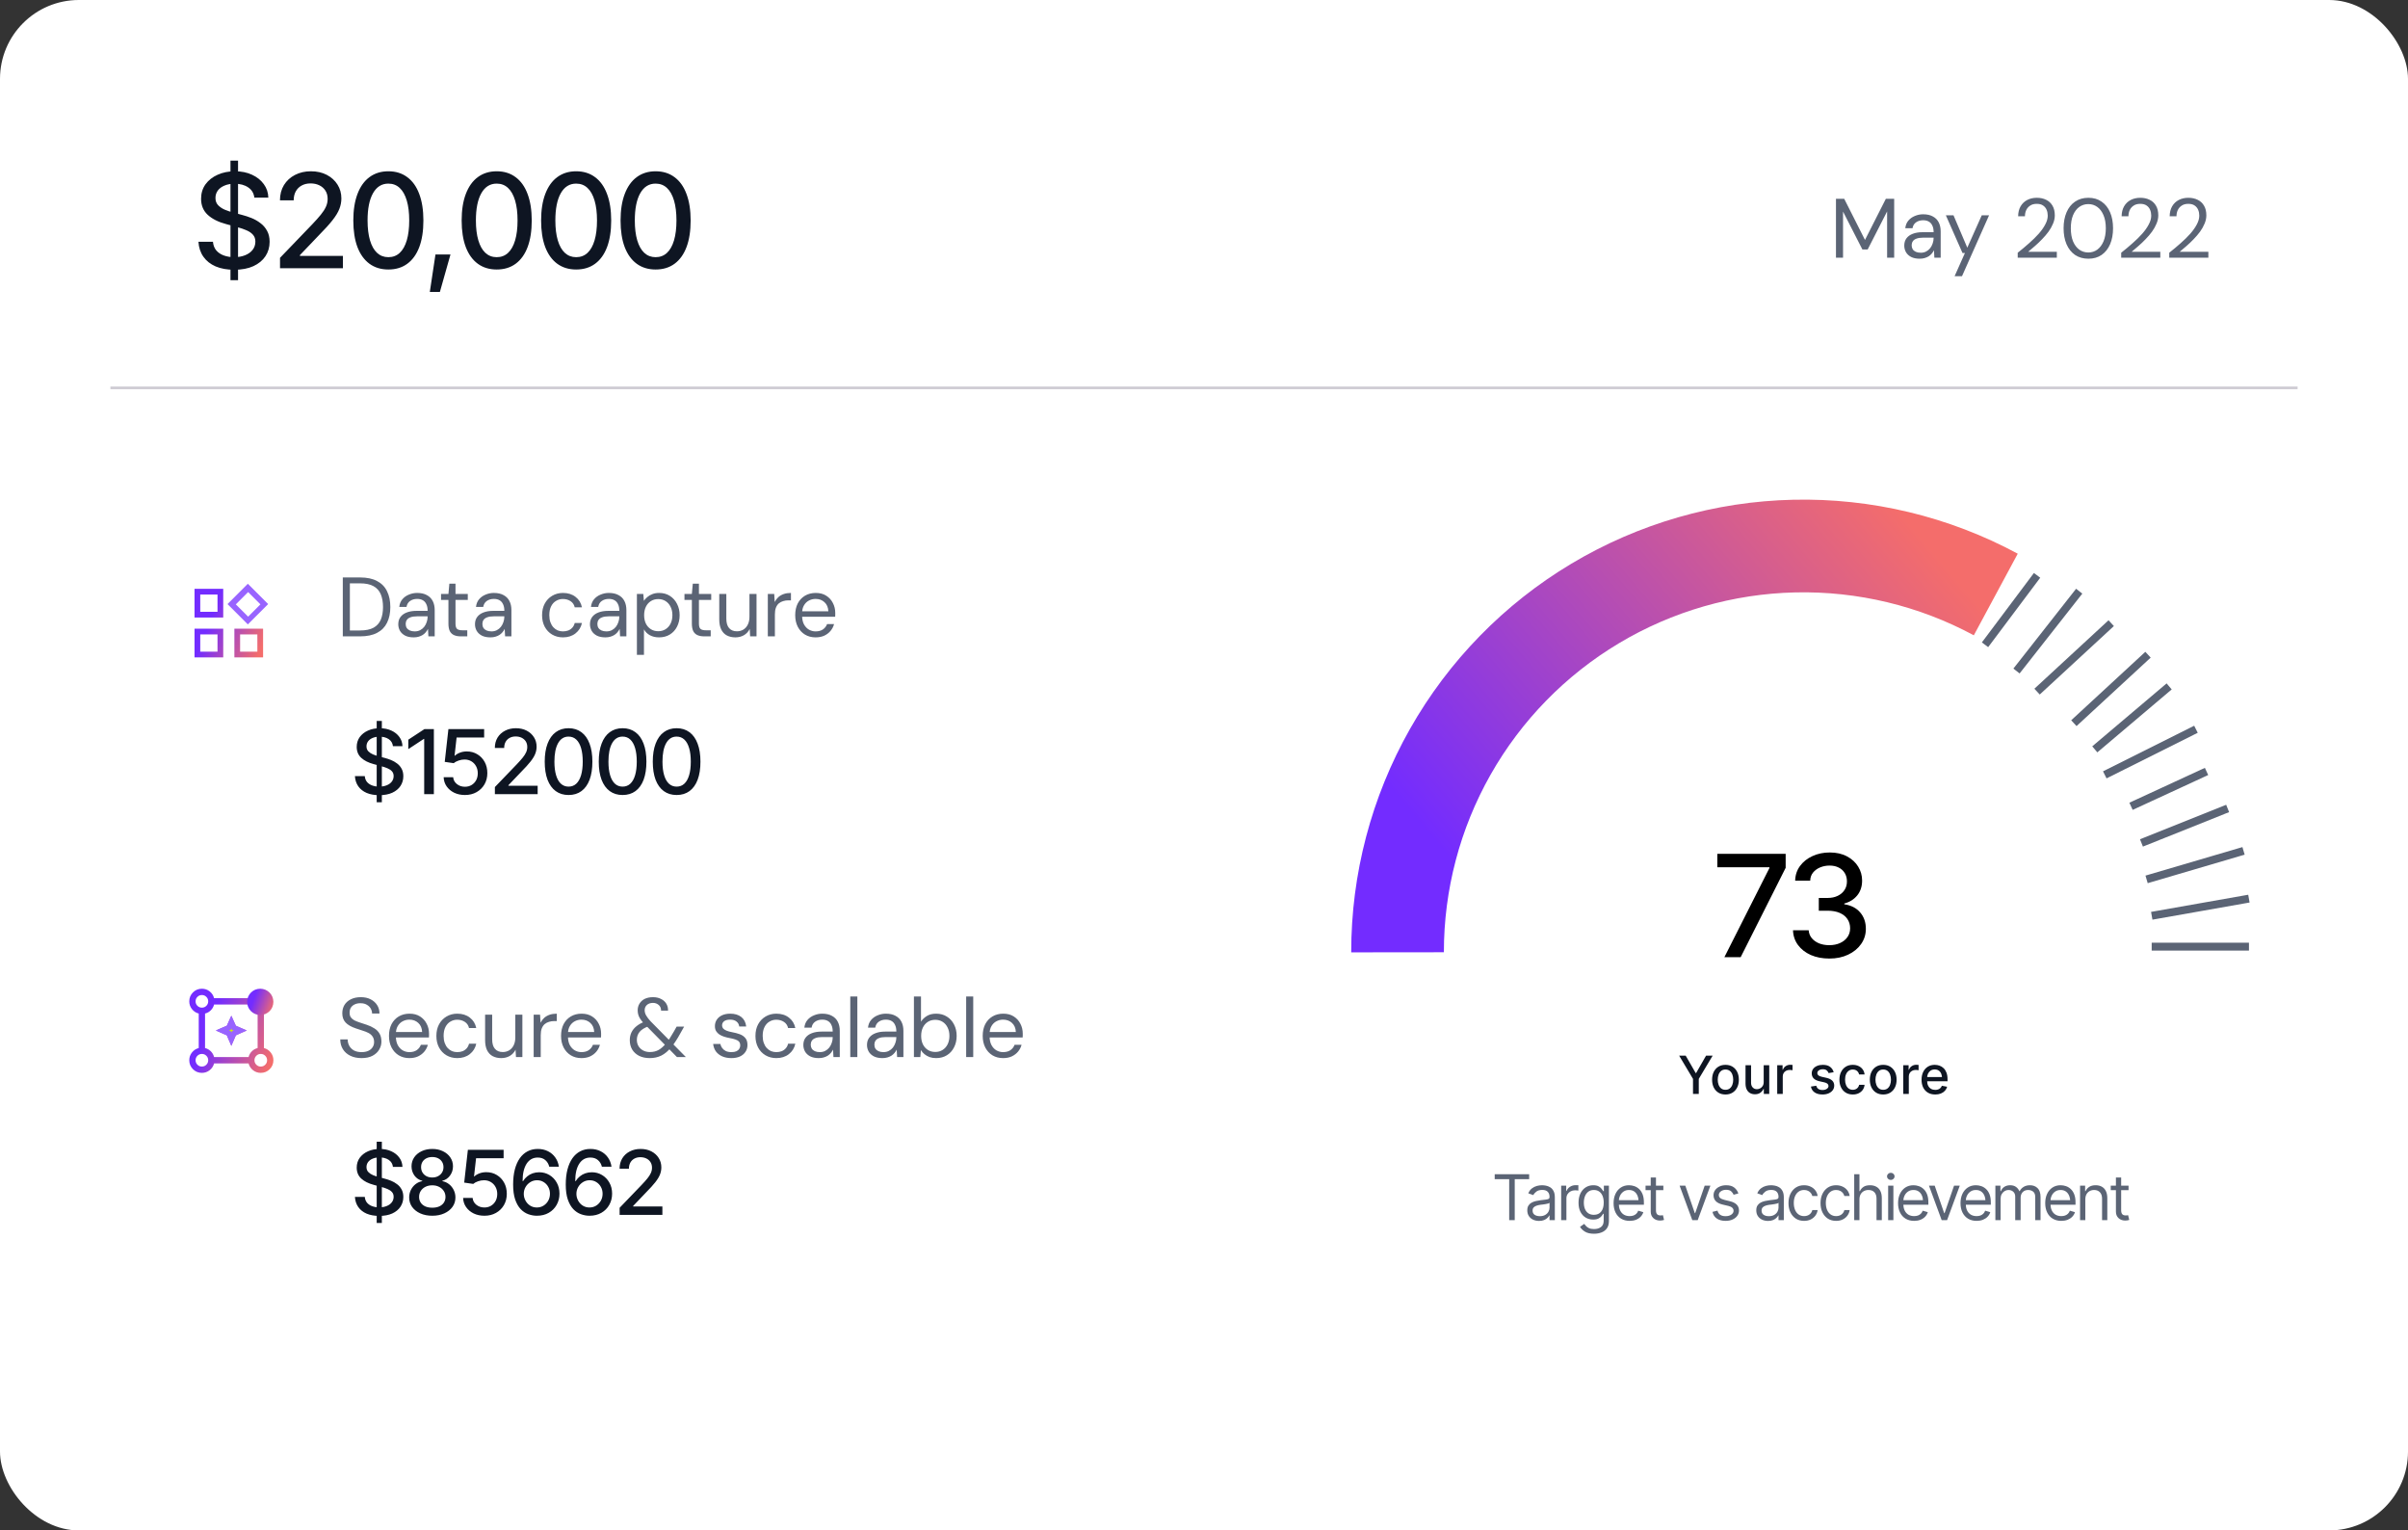 <svg width="458" height="291" viewBox="0 0 458 291" fill="none" xmlns="http://www.w3.org/2000/svg">
<rect x="0" y="0" width="458" height="291" fill="#333333" stroke="none"/>
<rect width="458" height="291" rx="15" fill="white"/>
<path d="M43.836 53.27V30.541H45.276V53.27H43.836ZM44.556 51.293C43.197 51.293 42.017 51.081 41.016 50.658C40.023 50.227 39.246 49.612 38.685 48.815C38.123 48.017 37.81 47.069 37.745 45.971H40.503C40.56 46.63 40.772 47.179 41.138 47.619C41.513 48.05 41.997 48.371 42.591 48.583C43.185 48.795 43.836 48.9 44.544 48.9C45.317 48.9 46.009 48.778 46.619 48.534C47.23 48.29 47.706 47.948 48.047 47.509C48.397 47.061 48.572 46.54 48.572 45.946C48.572 45.409 48.418 44.97 48.108 44.628C47.807 44.286 47.396 44.005 46.876 43.786C46.355 43.558 45.769 43.358 45.118 43.188L42.981 42.602C41.517 42.211 40.361 41.629 39.515 40.856C38.668 40.075 38.245 39.053 38.245 37.792C38.245 36.742 38.526 35.827 39.087 35.045C39.657 34.264 40.426 33.658 41.395 33.227C42.371 32.787 43.466 32.567 44.678 32.567C45.915 32.567 47.002 32.787 47.938 33.227C48.882 33.658 49.626 34.252 50.171 35.009C50.725 35.758 51.014 36.616 51.038 37.584H48.377C48.279 36.746 47.889 36.095 47.205 35.631C46.53 35.167 45.667 34.935 44.617 34.935C43.885 34.935 43.242 35.053 42.688 35.29C42.143 35.517 41.72 35.835 41.419 36.242C41.126 36.649 40.98 37.117 40.98 37.645C40.98 38.215 41.154 38.679 41.504 39.037C41.862 39.395 42.294 39.68 42.798 39.892C43.311 40.095 43.803 40.262 44.275 40.392L46.045 40.868C46.623 41.015 47.217 41.21 47.828 41.454C48.438 41.698 49.004 42.02 49.524 42.419C50.053 42.809 50.477 43.297 50.794 43.883C51.12 44.461 51.282 45.161 51.282 45.983C51.282 47 51.018 47.912 50.489 48.717C49.96 49.515 49.195 50.145 48.194 50.609C47.193 51.065 45.98 51.293 44.556 51.293ZM53.26 51V49.023L59.412 42.626C60.063 41.942 60.6 41.34 61.023 40.819C61.455 40.29 61.776 39.79 61.988 39.318C62.208 38.846 62.317 38.345 62.317 37.816C62.317 37.206 62.175 36.681 61.89 36.242C61.605 35.802 61.219 35.465 60.73 35.228C60.242 34.992 59.689 34.874 59.07 34.874C58.419 34.874 57.854 35.009 57.373 35.277C56.893 35.538 56.519 35.912 56.251 36.4C55.99 36.88 55.86 37.446 55.86 38.097H53.248C53.248 36.99 53.5 36.022 54.004 35.192C54.517 34.362 55.217 33.719 56.104 33.263C56.999 32.799 58.008 32.567 59.131 32.567C60.279 32.567 61.288 32.795 62.159 33.251C63.029 33.707 63.709 34.325 64.197 35.106C64.686 35.88 64.93 36.754 64.93 37.731C64.93 38.406 64.803 39.066 64.551 39.709C64.307 40.351 63.872 41.072 63.245 41.869C62.627 42.658 61.764 43.611 60.657 44.726L57.044 48.51V48.656H65.223V51H53.26ZM73.865 51.244C72.466 51.244 71.265 50.878 70.264 50.145C69.271 49.413 68.51 48.355 67.981 46.972C67.461 45.58 67.2 43.895 67.2 41.918C67.2 39.949 67.465 38.268 67.994 36.877C68.523 35.477 69.284 34.411 70.276 33.678C71.277 32.938 72.474 32.567 73.865 32.567C75.265 32.567 76.461 32.938 77.454 33.678C78.455 34.411 79.216 35.477 79.737 36.877C80.266 38.268 80.53 39.949 80.53 41.918C80.53 43.895 80.27 45.58 79.749 46.972C79.228 48.355 78.471 49.413 77.478 50.145C76.486 50.878 75.281 51.244 73.865 51.244ZM73.865 48.9C74.72 48.9 75.44 48.628 76.026 48.083C76.612 47.537 77.059 46.744 77.369 45.702C77.678 44.652 77.832 43.391 77.832 41.918C77.832 40.437 77.678 39.175 77.369 38.134C77.059 37.084 76.612 36.286 76.026 35.741C75.44 35.188 74.72 34.911 73.865 34.911C72.604 34.911 71.627 35.526 70.936 36.754C70.252 37.975 69.91 39.696 69.91 41.918C69.91 43.391 70.065 44.652 70.374 45.702C70.683 46.744 71.131 47.537 71.717 48.083C72.311 48.628 73.027 48.9 73.865 48.9ZM81.751 55.504L82.825 48.388H85.682L83.668 55.504H81.751ZM94.471 51.244C93.071 51.244 91.871 50.878 90.87 50.145C89.877 49.413 89.116 48.355 88.587 46.972C88.066 45.58 87.806 43.895 87.806 41.918C87.806 39.949 88.07 38.268 88.599 36.877C89.128 35.477 89.889 34.411 90.882 33.678C91.883 32.938 93.079 32.567 94.471 32.567C95.87 32.567 97.067 32.938 98.06 33.678C99.061 34.411 99.822 35.477 100.342 36.877C100.871 38.268 101.136 39.949 101.136 41.918C101.136 43.895 100.875 45.58 100.354 46.972C99.834 48.355 99.077 49.413 98.084 50.145C97.091 50.878 95.887 51.244 94.471 51.244ZM94.471 48.9C95.325 48.9 96.045 48.628 96.631 48.083C97.217 47.537 97.665 46.744 97.974 45.702C98.283 44.652 98.438 43.391 98.438 41.918C98.438 40.437 98.283 39.175 97.974 38.134C97.665 37.084 97.217 36.286 96.631 35.741C96.045 35.188 95.325 34.911 94.471 34.911C93.209 34.911 92.233 35.526 91.541 36.754C90.857 37.975 90.516 39.696 90.516 41.918C90.516 43.391 90.67 44.652 90.98 45.702C91.289 46.744 91.736 47.537 92.322 48.083C92.916 48.628 93.632 48.9 94.471 48.9ZM109.583 51.244C108.183 51.244 106.983 50.878 105.982 50.145C104.989 49.413 104.228 48.355 103.699 46.972C103.178 45.58 102.918 43.895 102.918 41.918C102.918 39.949 103.182 38.268 103.711 36.877C104.24 35.477 105.001 34.411 105.994 33.678C106.995 32.938 108.191 32.567 109.583 32.567C110.983 32.567 112.179 32.938 113.172 33.678C114.173 34.411 114.934 35.477 115.455 36.877C115.984 38.268 116.248 39.949 116.248 41.918C116.248 43.895 115.988 45.58 115.467 46.972C114.946 48.355 114.189 49.413 113.196 50.145C112.203 50.878 110.999 51.244 109.583 51.244ZM109.583 48.9C110.438 48.9 111.158 48.628 111.744 48.083C112.33 47.537 112.777 46.744 113.086 45.702C113.396 44.652 113.55 43.391 113.55 41.918C113.55 40.437 113.396 39.175 113.086 38.134C112.777 37.084 112.33 36.286 111.744 35.741C111.158 35.188 110.438 34.911 109.583 34.911C108.322 34.911 107.345 35.526 106.653 36.754C105.97 37.975 105.628 39.696 105.628 41.918C105.628 43.391 105.783 44.652 106.092 45.702C106.401 46.744 106.849 47.537 107.435 48.083C108.029 48.628 108.745 48.9 109.583 48.9ZM124.695 51.244C123.296 51.244 122.095 50.878 121.094 50.145C120.101 49.413 119.34 48.355 118.812 46.972C118.291 45.58 118.03 43.895 118.03 41.918C118.03 39.949 118.295 38.268 118.824 36.877C119.353 35.477 120.114 34.411 121.106 33.678C122.107 32.938 123.304 32.567 124.695 32.567C126.095 32.567 127.291 32.938 128.284 33.678C129.285 34.411 130.046 35.477 130.567 36.877C131.096 38.268 131.36 39.949 131.36 41.918C131.36 43.895 131.1 45.58 130.579 46.972C130.058 48.355 129.301 49.413 128.309 50.145C127.316 50.878 126.111 51.244 124.695 51.244ZM124.695 48.9C125.55 48.9 126.27 48.628 126.856 48.083C127.442 47.537 127.889 46.744 128.199 45.702C128.508 44.652 128.663 43.391 128.663 41.918C128.663 40.437 128.508 39.175 128.199 38.134C127.889 37.084 127.442 36.286 126.856 35.741C126.27 35.188 125.55 34.911 124.695 34.911C123.434 34.911 122.457 35.526 121.766 36.754C121.082 37.975 120.74 39.696 120.74 41.918C120.74 43.391 120.895 44.652 121.204 45.702C121.513 46.744 121.961 47.537 122.547 48.083C123.141 48.628 123.857 48.9 124.695 48.9Z" fill="#0E1522"/>
<path d="M349.2 49V37.8H350.768L354.72 45.624L358.688 37.8H360.272V49H358.928V40.2L355.232 47.432H354.224L350.544 40.232V49H349.2ZM365.117 49.192C364.466 49.192 363.922 49.08 363.485 48.856C363.048 48.621 362.722 48.317 362.509 47.944C362.296 47.56 362.189 47.144 362.189 46.696C362.189 46.152 362.328 45.693 362.605 45.32C362.893 44.936 363.293 44.648 363.805 44.456C364.328 44.253 364.941 44.152 365.645 44.152H367.773C367.773 43.651 367.693 43.235 367.533 42.904C367.384 42.563 367.16 42.307 366.861 42.136C366.573 41.965 366.21 41.88 365.773 41.88C365.261 41.88 364.818 42.008 364.445 42.264C364.072 42.52 363.842 42.899 363.757 43.4H362.381C362.445 42.824 362.637 42.344 362.957 41.96C363.288 41.565 363.704 41.267 364.205 41.064C364.706 40.851 365.229 40.744 365.773 40.744C366.52 40.744 367.138 40.883 367.629 41.16C368.13 41.427 368.504 41.805 368.749 42.296C368.994 42.776 369.117 43.347 369.117 44.008V49H367.917L367.837 47.576C367.73 47.8 367.592 48.013 367.421 48.216C367.261 48.408 367.069 48.579 366.845 48.728C366.621 48.867 366.365 48.979 366.077 49.064C365.8 49.149 365.48 49.192 365.117 49.192ZM365.325 48.056C365.698 48.056 366.034 47.981 366.333 47.832C366.642 47.672 366.904 47.459 367.117 47.192C367.33 46.915 367.49 46.611 367.597 46.28C367.714 45.949 367.773 45.603 367.773 45.24V45.192H365.757C365.234 45.192 364.813 45.256 364.493 45.384C364.173 45.501 363.944 45.672 363.805 45.896C363.666 46.109 363.597 46.355 363.597 46.632C363.597 46.92 363.661 47.171 363.789 47.384C363.928 47.597 364.125 47.763 364.381 47.88C364.648 47.997 364.962 48.056 365.325 48.056ZM371.762 52.52L373.73 48.104H373.266L370.098 40.936H371.554L374.178 47.096L376.93 40.936H378.322L373.17 52.52H371.762ZM383.767 49V48.056C384.524 47.459 385.244 46.856 385.927 46.248C386.62 45.64 387.233 45.037 387.767 44.44C388.3 43.832 388.716 43.24 389.015 42.664C389.324 42.088 389.479 41.533 389.479 41C389.479 40.605 389.409 40.243 389.271 39.912C389.132 39.571 388.908 39.293 388.599 39.08C388.3 38.867 387.895 38.76 387.383 38.76C386.881 38.76 386.465 38.872 386.135 39.096C385.804 39.309 385.553 39.597 385.383 39.96C385.223 40.312 385.143 40.701 385.143 41.128H383.847C383.857 40.392 384.012 39.763 384.311 39.24C384.62 38.707 385.041 38.301 385.575 38.024C386.108 37.747 386.716 37.608 387.399 37.608C388.071 37.608 388.663 37.736 389.175 37.992C389.687 38.237 390.087 38.605 390.375 39.096C390.673 39.587 390.823 40.205 390.823 40.952C390.823 41.475 390.711 41.997 390.487 42.52C390.273 43.043 389.985 43.555 389.623 44.056C389.26 44.547 388.855 45.021 388.407 45.48C387.969 45.939 387.516 46.371 387.047 46.776C386.588 47.181 386.156 47.549 385.751 47.88H391.207V49H383.767ZM397.213 49.192C396.232 49.192 395.384 48.952 394.669 48.472C393.965 47.981 393.426 47.304 393.053 46.44C392.68 45.565 392.493 44.552 392.493 43.4C392.493 42.248 392.68 41.24 393.053 40.376C393.426 39.501 393.965 38.824 394.669 38.344C395.384 37.853 396.232 37.608 397.213 37.608C398.194 37.608 399.032 37.853 399.725 38.344C400.429 38.824 400.968 39.501 401.341 40.376C401.714 41.24 401.901 42.248 401.901 43.4C401.901 44.552 401.714 45.565 401.341 46.44C400.968 47.304 400.429 47.981 399.725 48.472C399.032 48.952 398.194 49.192 397.213 49.192ZM397.197 48.008C397.837 48.008 398.408 47.827 398.909 47.464C399.41 47.091 399.805 46.563 400.093 45.88C400.381 45.187 400.525 44.36 400.525 43.4C400.525 42.44 400.381 41.619 400.093 40.936C399.805 40.243 399.41 39.715 398.909 39.352C398.408 38.989 397.837 38.808 397.197 38.808C396.557 38.808 395.981 38.989 395.469 39.352C394.968 39.715 394.573 40.243 394.285 40.936C394.008 41.619 393.869 42.44 393.869 43.4C393.869 44.36 394.008 45.187 394.285 45.88C394.573 46.563 394.968 47.091 395.469 47.464C395.981 47.827 396.557 48.008 397.197 48.008ZM403.45 49V48.056C404.208 47.459 404.928 46.856 405.61 46.248C406.304 45.64 406.917 45.037 407.45 44.44C407.984 43.832 408.4 43.24 408.698 42.664C409.008 42.088 409.162 41.533 409.162 41C409.162 40.605 409.093 40.243 408.954 39.912C408.816 39.571 408.592 39.293 408.282 39.08C407.984 38.867 407.578 38.76 407.066 38.76C406.565 38.76 406.149 38.872 405.818 39.096C405.488 39.309 405.237 39.597 405.066 39.96C404.906 40.312 404.826 40.701 404.826 41.128H403.53C403.541 40.392 403.696 39.763 403.994 39.24C404.304 38.707 404.725 38.301 405.258 38.024C405.792 37.747 406.4 37.608 407.082 37.608C407.754 37.608 408.346 37.736 408.858 37.992C409.37 38.237 409.77 38.605 410.058 39.096C410.357 39.587 410.506 40.205 410.506 40.952C410.506 41.475 410.394 41.997 410.17 42.52C409.957 43.043 409.669 43.555 409.306 44.056C408.944 44.547 408.538 45.021 408.09 45.48C407.653 45.939 407.2 46.371 406.73 46.776C406.272 47.181 405.84 47.549 405.434 47.88H410.89V49H403.45ZM412.589 49V48.056C413.346 47.459 414.066 46.856 414.749 46.248C415.442 45.64 416.056 45.037 416.589 44.44C417.122 43.832 417.538 43.24 417.837 42.664C418.146 42.088 418.301 41.533 418.301 41C418.301 40.605 418.232 40.243 418.093 39.912C417.954 39.571 417.73 39.293 417.421 39.08C417.122 38.867 416.717 38.76 416.205 38.76C415.704 38.76 415.288 38.872 414.957 39.096C414.626 39.309 414.376 39.597 414.205 39.96C414.045 40.312 413.965 40.701 413.965 41.128H412.669C412.68 40.392 412.834 39.763 413.133 39.24C413.442 38.707 413.864 38.301 414.397 38.024C414.93 37.747 415.538 37.608 416.221 37.608C416.893 37.608 417.485 37.736 417.997 37.992C418.509 38.237 418.909 38.605 419.197 39.096C419.496 39.587 419.645 40.205 419.645 40.952C419.645 41.475 419.533 41.997 419.309 42.52C419.096 43.043 418.808 43.555 418.445 44.056C418.082 44.547 417.677 45.021 417.229 45.48C416.792 45.939 416.338 46.371 415.869 46.776C415.41 47.181 414.978 47.549 414.573 47.88H420.029V49H412.589Z" fill="#5B6475"/>
<path d="M65.2 121V109.8H68.496C69.808 109.8 70.885 110.029 71.728 110.488C72.581 110.936 73.211 111.581 73.616 112.424C74.032 113.256 74.24 114.259 74.24 115.432C74.24 116.584 74.032 117.576 73.616 118.408C73.211 119.24 72.581 119.88 71.728 120.328C70.885 120.776 69.808 121 68.496 121H65.2ZM66.544 119.88H68.464C69.552 119.88 70.416 119.704 71.056 119.352C71.696 118.989 72.155 118.477 72.432 117.816C72.709 117.144 72.848 116.349 72.848 115.432C72.848 114.493 72.709 113.688 72.432 113.016C72.155 112.344 71.696 111.827 71.056 111.464C70.416 111.101 69.552 110.92 68.464 110.92H66.544V119.88ZM78.68 121.192C78.029 121.192 77.485 121.08 77.048 120.856C76.61 120.621 76.285 120.317 76.072 119.944C75.858 119.56 75.752 119.144 75.752 118.696C75.752 118.152 75.89 117.693 76.168 117.32C76.456 116.936 76.856 116.648 77.368 116.456C77.89 116.253 78.504 116.152 79.208 116.152H81.336C81.336 115.651 81.256 115.235 81.096 114.904C80.946 114.563 80.722 114.307 80.424 114.136C80.136 113.965 79.773 113.88 79.336 113.88C78.824 113.88 78.381 114.008 78.008 114.264C77.634 114.52 77.405 114.899 77.32 115.4H75.944C76.008 114.824 76.2 114.344 76.52 113.96C76.85 113.565 77.266 113.267 77.768 113.064C78.269 112.851 78.792 112.744 79.336 112.744C80.082 112.744 80.701 112.883 81.192 113.16C81.693 113.427 82.066 113.805 82.312 114.296C82.557 114.776 82.68 115.347 82.68 116.008V121H81.48L81.4 119.576C81.293 119.8 81.154 120.013 80.984 120.216C80.824 120.408 80.632 120.579 80.408 120.728C80.184 120.867 79.928 120.979 79.64 121.064C79.362 121.149 79.042 121.192 78.68 121.192ZM78.888 120.056C79.261 120.056 79.597 119.981 79.896 119.832C80.205 119.672 80.466 119.459 80.68 119.192C80.893 118.915 81.053 118.611 81.16 118.28C81.277 117.949 81.336 117.603 81.336 117.24V117.192H79.32C78.797 117.192 78.376 117.256 78.056 117.384C77.736 117.501 77.506 117.672 77.368 117.896C77.229 118.109 77.16 118.355 77.16 118.632C77.16 118.92 77.224 119.171 77.352 119.384C77.49 119.597 77.688 119.763 77.944 119.88C78.21 119.997 78.525 120.056 78.888 120.056ZM87.628 121C87.148 121 86.732 120.925 86.38 120.776C86.028 120.627 85.756 120.376 85.564 120.024C85.383 119.661 85.292 119.176 85.292 118.568V114.072H83.884V112.936H85.292L85.468 110.984H86.636V112.936H88.972V114.072H86.636V118.568C86.636 119.069 86.737 119.411 86.94 119.592C87.143 119.763 87.5 119.848 88.012 119.848H88.876V121H87.628ZM93.27 121.192C92.619 121.192 92.075 121.08 91.638 120.856C91.2 120.621 90.875 120.317 90.662 119.944C90.448 119.56 90.342 119.144 90.342 118.696C90.342 118.152 90.48 117.693 90.758 117.32C91.046 116.936 91.446 116.648 91.958 116.456C92.48 116.253 93.094 116.152 93.798 116.152H95.926C95.926 115.651 95.846 115.235 95.686 114.904C95.536 114.563 95.312 114.307 95.014 114.136C94.726 113.965 94.363 113.88 93.926 113.88C93.414 113.88 92.971 114.008 92.598 114.264C92.224 114.52 91.995 114.899 91.91 115.4H90.534C90.598 114.824 90.79 114.344 91.11 113.96C91.44 113.565 91.856 113.267 92.358 113.064C92.859 112.851 93.382 112.744 93.926 112.744C94.672 112.744 95.291 112.883 95.782 113.16C96.283 113.427 96.656 113.805 96.902 114.296C97.147 114.776 97.27 115.347 97.27 116.008V121H96.07L95.99 119.576C95.883 119.8 95.744 120.013 95.574 120.216C95.414 120.408 95.222 120.579 94.998 120.728C94.774 120.867 94.518 120.979 94.23 121.064C93.952 121.149 93.632 121.192 93.27 121.192ZM93.478 120.056C93.851 120.056 94.187 119.981 94.486 119.832C94.795 119.672 95.056 119.459 95.27 119.192C95.483 118.915 95.643 118.611 95.75 118.28C95.867 117.949 95.926 117.603 95.926 117.24V117.192H93.91C93.387 117.192 92.966 117.256 92.646 117.384C92.326 117.501 92.096 117.672 91.958 117.896C91.819 118.109 91.75 118.355 91.75 118.632C91.75 118.92 91.814 119.171 91.942 119.384C92.08 119.597 92.278 119.763 92.534 119.88C92.8 119.997 93.115 120.056 93.478 120.056ZM107.071 121.192C106.313 121.192 105.631 121.016 105.023 120.664C104.425 120.312 103.956 119.821 103.615 119.192C103.273 118.552 103.103 117.816 103.103 116.984C103.103 116.131 103.273 115.389 103.615 114.76C103.956 114.131 104.425 113.64 105.023 113.288C105.631 112.925 106.313 112.744 107.071 112.744C108.031 112.744 108.831 112.995 109.471 113.496C110.111 113.987 110.516 114.648 110.687 115.48H109.311C109.204 114.979 108.943 114.589 108.527 114.312C108.111 114.035 107.62 113.896 107.055 113.896C106.596 113.896 106.169 114.013 105.775 114.248C105.38 114.472 105.065 114.813 104.831 115.272C104.596 115.731 104.479 116.296 104.479 116.968C104.479 117.469 104.548 117.917 104.687 118.312C104.825 118.696 105.012 119.016 105.247 119.272C105.481 119.528 105.753 119.725 106.063 119.864C106.383 119.992 106.713 120.056 107.055 120.056C107.439 120.056 107.785 119.997 108.095 119.88C108.404 119.752 108.665 119.565 108.879 119.32C109.092 119.075 109.236 118.787 109.311 118.456H110.687C110.516 119.267 110.105 119.928 109.455 120.44C108.815 120.941 108.02 121.192 107.071 121.192ZM115.139 121.192C114.488 121.192 113.944 121.08 113.507 120.856C113.07 120.621 112.744 120.317 112.531 119.944C112.318 119.56 112.211 119.144 112.211 118.696C112.211 118.152 112.35 117.693 112.627 117.32C112.915 116.936 113.315 116.648 113.827 116.456C114.35 116.253 114.963 116.152 115.667 116.152H117.795C117.795 115.651 117.715 115.235 117.555 114.904C117.406 114.563 117.182 114.307 116.883 114.136C116.595 113.965 116.232 113.88 115.795 113.88C115.283 113.88 114.84 114.008 114.467 114.264C114.094 114.52 113.864 114.899 113.779 115.4H112.403C112.467 114.824 112.659 114.344 112.979 113.96C113.31 113.565 113.726 113.267 114.227 113.064C114.728 112.851 115.251 112.744 115.795 112.744C116.542 112.744 117.16 112.883 117.651 113.16C118.152 113.427 118.526 113.805 118.771 114.296C119.016 114.776 119.139 115.347 119.139 116.008V121H117.939L117.859 119.576C117.752 119.8 117.614 120.013 117.443 120.216C117.283 120.408 117.091 120.579 116.867 120.728C116.643 120.867 116.387 120.979 116.099 121.064C115.822 121.149 115.502 121.192 115.139 121.192ZM115.347 120.056C115.72 120.056 116.056 119.981 116.355 119.832C116.664 119.672 116.926 119.459 117.139 119.192C117.352 118.915 117.512 118.611 117.619 118.28C117.736 117.949 117.795 117.603 117.795 117.24V117.192H115.779C115.256 117.192 114.835 117.256 114.515 117.384C114.195 117.501 113.966 117.672 113.827 117.896C113.688 118.109 113.619 118.355 113.619 118.632C113.619 118.92 113.683 119.171 113.811 119.384C113.95 119.597 114.147 119.763 114.403 119.88C114.67 119.997 114.984 120.056 115.347 120.056ZM121.138 124.52V112.936H122.354L122.466 114.248C122.637 113.992 122.855 113.752 123.122 113.528C123.389 113.293 123.709 113.107 124.082 112.968C124.455 112.819 124.882 112.744 125.362 112.744C126.151 112.744 126.834 112.931 127.41 113.304C127.997 113.677 128.45 114.184 128.77 114.824C129.101 115.453 129.266 116.173 129.266 116.984C129.266 117.795 129.101 118.52 128.77 119.16C128.45 119.789 127.997 120.285 127.41 120.648C126.823 121.011 126.135 121.192 125.346 121.192C124.695 121.192 124.119 121.059 123.618 120.792C123.127 120.525 122.749 120.152 122.482 119.672V124.52H121.138ZM125.202 120.024C125.725 120.024 126.189 119.896 126.594 119.64C126.999 119.384 127.314 119.032 127.538 118.584C127.773 118.125 127.89 117.587 127.89 116.968C127.89 116.36 127.773 115.827 127.538 115.368C127.314 114.909 126.999 114.552 126.594 114.296C126.189 114.04 125.725 113.912 125.202 113.912C124.669 113.912 124.199 114.04 123.794 114.296C123.389 114.552 123.074 114.909 122.85 115.368C122.626 115.827 122.514 116.36 122.514 116.968C122.514 117.587 122.626 118.125 122.85 118.584C123.074 119.032 123.389 119.384 123.794 119.64C124.199 119.896 124.669 120.024 125.202 120.024ZM133.929 121C133.449 121 133.033 120.925 132.681 120.776C132.329 120.627 132.057 120.376 131.865 120.024C131.684 119.661 131.593 119.176 131.593 118.568V114.072H130.185V112.936H131.593L131.769 110.984H132.937V112.936H135.273V114.072H132.937V118.568C132.937 119.069 133.039 119.411 133.241 119.592C133.444 119.763 133.801 119.848 134.313 119.848H135.177V121H133.929ZM139.875 121.192C139.256 121.192 138.712 121.069 138.243 120.824C137.784 120.579 137.427 120.2 137.171 119.688C136.926 119.176 136.803 118.536 136.803 117.768V112.936H138.147V117.624C138.147 118.424 138.323 119.027 138.675 119.432C139.027 119.837 139.523 120.04 140.163 120.04C140.611 120.04 141.016 119.933 141.379 119.72C141.742 119.496 142.024 119.181 142.227 118.776C142.44 118.36 142.547 117.853 142.547 117.256V112.936H143.891V121H142.675L142.595 119.592C142.35 120.093 141.987 120.488 141.507 120.776C141.027 121.053 140.483 121.192 139.875 121.192ZM146.039 121V112.936H147.255L147.351 114.472C147.532 114.109 147.761 113.8 148.039 113.544C148.327 113.288 148.668 113.091 149.063 112.952C149.468 112.813 149.927 112.744 150.439 112.744V114.152H149.943C149.601 114.152 149.276 114.2 148.967 114.296C148.657 114.381 148.38 114.525 148.135 114.728C147.9 114.931 147.713 115.208 147.575 115.56C147.447 115.901 147.383 116.328 147.383 116.84V121H146.039ZM155.12 121.192C154.362 121.192 153.69 121.016 153.104 120.664C152.528 120.312 152.074 119.821 151.744 119.192C151.413 118.552 151.248 117.811 151.248 116.968C151.248 116.115 151.408 115.373 151.728 114.744C152.058 114.115 152.517 113.624 153.104 113.272C153.701 112.92 154.384 112.744 155.152 112.744C155.941 112.744 156.608 112.92 157.152 113.272C157.706 113.624 158.128 114.088 158.416 114.664C158.714 115.229 158.864 115.853 158.864 116.536C158.864 116.643 158.864 116.755 158.864 116.872C158.864 116.989 158.858 117.123 158.848 117.272H152.256V116.232H157.552C157.52 115.496 157.274 114.92 156.816 114.504C156.368 114.088 155.802 113.88 155.12 113.88C154.661 113.88 154.234 113.987 153.84 114.2C153.456 114.403 153.146 114.707 152.912 115.112C152.677 115.507 152.56 116.003 152.56 116.6V117.048C152.56 117.709 152.677 118.264 152.912 118.712C153.157 119.16 153.472 119.496 153.856 119.72C154.25 119.944 154.672 120.056 155.12 120.056C155.685 120.056 156.149 119.933 156.512 119.688C156.885 119.432 157.152 119.091 157.312 118.664H158.64C158.512 119.144 158.288 119.576 157.968 119.96C157.648 120.344 157.248 120.648 156.768 120.872C156.298 121.085 155.749 121.192 155.12 121.192Z" fill="#5B6475"/>
<path d="M68.768 201.192C67.947 201.192 67.232 201.043 66.624 200.744C66.016 200.445 65.547 200.029 65.216 199.496C64.885 198.963 64.72 198.344 64.72 197.64H66.128C66.128 198.077 66.229 198.483 66.432 198.856C66.635 199.219 66.928 199.512 67.312 199.736C67.707 199.949 68.192 200.056 68.768 200.056C69.269 200.056 69.696 199.976 70.048 199.816C70.411 199.645 70.683 199.416 70.864 199.128C71.056 198.84 71.152 198.515 71.152 198.152C71.152 197.715 71.056 197.363 70.864 197.096C70.683 196.819 70.432 196.595 70.112 196.424C69.792 196.253 69.419 196.104 68.992 195.976C68.576 195.837 68.139 195.693 67.68 195.544C66.795 195.245 66.144 194.872 65.728 194.424C65.312 193.976 65.104 193.395 65.104 192.68C65.104 192.072 65.243 191.539 65.52 191.08C65.808 190.621 66.213 190.264 66.736 190.008C67.269 189.741 67.899 189.608 68.624 189.608C69.339 189.608 69.957 189.741 70.48 190.008C71.013 190.275 71.429 190.643 71.728 191.112C72.027 191.571 72.176 192.104 72.176 192.712H70.768C70.768 192.403 70.688 192.099 70.528 191.8C70.368 191.501 70.123 191.256 69.792 191.064C69.472 190.861 69.067 190.76 68.576 190.76C68.171 190.749 67.808 190.819 67.488 190.968C67.179 191.107 66.933 191.309 66.752 191.576C66.581 191.843 66.496 192.168 66.496 192.552C66.496 192.915 66.571 193.208 66.72 193.432C66.88 193.656 67.104 193.848 67.392 194.008C67.691 194.157 68.037 194.296 68.432 194.424C68.827 194.552 69.264 194.696 69.744 194.856C70.288 195.037 70.768 195.261 71.184 195.528C71.611 195.784 71.941 196.115 72.176 196.52C72.421 196.925 72.544 197.443 72.544 198.072C72.544 198.605 72.4 199.112 72.112 199.592C71.835 200.061 71.419 200.445 70.864 200.744C70.309 201.043 69.611 201.192 68.768 201.192ZM77.857 201.192C77.1 201.192 76.428 201.016 75.841 200.664C75.265 200.312 74.812 199.821 74.481 199.192C74.151 198.552 73.985 197.811 73.985 196.968C73.985 196.115 74.145 195.373 74.465 194.744C74.796 194.115 75.255 193.624 75.841 193.272C76.439 192.92 77.121 192.744 77.889 192.744C78.679 192.744 79.345 192.92 79.889 193.272C80.444 193.624 80.865 194.088 81.153 194.664C81.452 195.229 81.601 195.853 81.601 196.536C81.601 196.643 81.601 196.755 81.601 196.872C81.601 196.989 81.596 197.123 81.585 197.272H74.993V196.232H80.289C80.257 195.496 80.012 194.92 79.553 194.504C79.105 194.088 78.54 193.88 77.857 193.88C77.399 193.88 76.972 193.987 76.577 194.2C76.193 194.403 75.884 194.707 75.649 195.112C75.415 195.507 75.297 196.003 75.297 196.6V197.048C75.297 197.709 75.415 198.264 75.649 198.712C75.895 199.16 76.209 199.496 76.593 199.72C76.988 199.944 77.409 200.056 77.857 200.056C78.423 200.056 78.887 199.933 79.249 199.688C79.623 199.432 79.889 199.091 80.049 198.664H81.377C81.249 199.144 81.025 199.576 80.705 199.96C80.385 200.344 79.985 200.648 79.505 200.872C79.036 201.085 78.487 201.192 77.857 201.192ZM86.967 201.192C86.21 201.192 85.527 201.016 84.919 200.664C84.322 200.312 83.852 199.821 83.511 199.192C83.17 198.552 82.999 197.816 82.999 196.984C82.999 196.131 83.17 195.389 83.511 194.76C83.852 194.131 84.322 193.64 84.919 193.288C85.527 192.925 86.21 192.744 86.967 192.744C87.927 192.744 88.727 192.995 89.367 193.496C90.007 193.987 90.412 194.648 90.583 195.48H89.207C89.1 194.979 88.839 194.589 88.423 194.312C88.007 194.035 87.516 193.896 86.951 193.896C86.492 193.896 86.066 194.013 85.671 194.248C85.276 194.472 84.962 194.813 84.727 195.272C84.492 195.731 84.375 196.296 84.375 196.968C84.375 197.469 84.444 197.917 84.583 198.312C84.722 198.696 84.908 199.016 85.143 199.272C85.378 199.528 85.65 199.725 85.959 199.864C86.279 199.992 86.61 200.056 86.951 200.056C87.335 200.056 87.682 199.997 87.991 199.88C88.3 199.752 88.562 199.565 88.775 199.32C88.988 199.075 89.132 198.787 89.207 198.456H90.583C90.412 199.267 90.002 199.928 89.351 200.44C88.711 200.941 87.916 201.192 86.967 201.192ZM95.339 201.192C94.721 201.192 94.177 201.069 93.707 200.824C93.249 200.579 92.891 200.2 92.635 199.688C92.39 199.176 92.267 198.536 92.267 197.768V192.936H93.611V197.624C93.611 198.424 93.787 199.027 94.139 199.432C94.491 199.837 94.987 200.04 95.627 200.04C96.075 200.04 96.481 199.933 96.843 199.72C97.206 199.496 97.489 199.181 97.691 198.776C97.905 198.36 98.011 197.853 98.011 197.256V192.936H99.355V201H98.139L98.059 199.592C97.814 200.093 97.451 200.488 96.971 200.776C96.491 201.053 95.947 201.192 95.339 201.192ZM101.503 201V192.936H102.719L102.815 194.472C102.996 194.109 103.226 193.8 103.503 193.544C103.791 193.288 104.132 193.091 104.527 192.952C104.932 192.813 105.391 192.744 105.903 192.744V194.152H105.407C105.066 194.152 104.74 194.2 104.431 194.296C104.122 194.381 103.844 194.525 103.599 194.728C103.364 194.931 103.178 195.208 103.039 195.56C102.911 195.901 102.847 196.328 102.847 196.84V201H101.503ZM110.584 201.192C109.827 201.192 109.155 201.016 108.568 200.664C107.992 200.312 107.539 199.821 107.208 199.192C106.877 198.552 106.712 197.811 106.712 196.968C106.712 196.115 106.872 195.373 107.192 194.744C107.523 194.115 107.981 193.624 108.568 193.272C109.165 192.92 109.848 192.744 110.616 192.744C111.405 192.744 112.072 192.92 112.616 193.272C113.171 193.624 113.592 194.088 113.88 194.664C114.179 195.229 114.328 195.853 114.328 196.536C114.328 196.643 114.328 196.755 114.328 196.872C114.328 196.989 114.323 197.123 114.312 197.272H107.72V196.232H113.016C112.984 195.496 112.739 194.92 112.28 194.504C111.832 194.088 111.267 193.88 110.584 193.88C110.125 193.88 109.699 193.987 109.304 194.2C108.92 194.403 108.611 194.707 108.376 195.112C108.141 195.507 108.024 196.003 108.024 196.6V197.048C108.024 197.709 108.141 198.264 108.376 198.712C108.621 199.16 108.936 199.496 109.32 199.72C109.715 199.944 110.136 200.056 110.584 200.056C111.149 200.056 111.613 199.933 111.976 199.688C112.349 199.432 112.616 199.091 112.776 198.664H114.104C113.976 199.144 113.752 199.576 113.432 199.96C113.112 200.344 112.712 200.648 112.232 200.872C111.763 201.085 111.213 201.192 110.584 201.192ZM128.76 201L122.664 194.792C122.173 194.301 121.821 193.853 121.608 193.448C121.395 193.043 121.288 192.595 121.288 192.104C121.288 191.624 121.405 191.197 121.64 190.824C121.875 190.44 122.205 190.141 122.632 189.928C123.069 189.715 123.592 189.608 124.2 189.608C124.787 189.608 125.293 189.72 125.72 189.944C126.157 190.157 126.493 190.456 126.728 190.84C126.963 191.224 127.075 191.667 127.064 192.168H125.736C125.736 191.688 125.581 191.325 125.272 191.08C124.973 190.824 124.616 190.696 124.2 190.696C123.709 190.696 123.32 190.829 123.032 191.096C122.755 191.352 122.616 191.683 122.616 192.088C122.616 192.429 122.712 192.765 122.904 193.096C123.096 193.427 123.373 193.789 123.736 194.184L130.456 201H128.76ZM123.576 201.192C122.819 201.192 122.152 201.053 121.576 200.776C121.011 200.488 120.568 200.088 120.248 199.576C119.939 199.064 119.784 198.461 119.784 197.768C119.784 197.235 119.891 196.744 120.104 196.296C120.328 195.837 120.659 195.437 121.096 195.096C121.533 194.744 122.067 194.461 122.696 194.248L123.208 194.072L123.912 194.952L123.304 195.16C122.568 195.427 122.019 195.773 121.656 196.2C121.304 196.627 121.128 197.133 121.128 197.72C121.128 198.157 121.229 198.552 121.432 198.904C121.645 199.256 121.939 199.533 122.312 199.736C122.685 199.939 123.117 200.04 123.608 200.04C124.237 200.04 124.792 199.907 125.272 199.64C125.763 199.363 126.259 198.915 126.76 198.296C126.984 198.019 127.213 197.699 127.448 197.336C127.683 196.963 127.933 196.547 128.2 196.088L128.696 195.208H130.12L129.4 196.488C129.112 197.021 128.824 197.507 128.536 197.944C128.259 198.381 127.976 198.771 127.688 199.112C127.08 199.848 126.445 200.381 125.784 200.712C125.133 201.032 124.397 201.192 123.576 201.192ZM139.112 201.192C138.44 201.192 137.853 201.08 137.352 200.856C136.861 200.632 136.467 200.323 136.168 199.928C135.88 199.523 135.704 199.048 135.64 198.504H137.016C137.069 198.781 137.181 199.037 137.352 199.272C137.523 199.507 137.752 199.699 138.04 199.848C138.339 199.987 138.701 200.056 139.128 200.056C139.501 200.056 139.811 200.003 140.056 199.896C140.301 199.779 140.483 199.624 140.6 199.432C140.728 199.24 140.792 199.032 140.792 198.808C140.792 198.477 140.712 198.227 140.552 198.056C140.403 197.885 140.179 197.752 139.88 197.656C139.581 197.549 139.219 197.459 138.792 197.384C138.44 197.32 138.093 197.235 137.752 197.128C137.411 197.021 137.107 196.883 136.84 196.712C136.573 196.531 136.36 196.312 136.2 196.056C136.051 195.8 135.976 195.485 135.976 195.112C135.976 194.653 136.093 194.248 136.328 193.896C136.563 193.533 136.899 193.251 137.336 193.048C137.784 192.845 138.301 192.744 138.888 192.744C139.752 192.744 140.451 192.952 140.984 193.368C141.517 193.784 141.832 194.387 141.928 195.176H140.6C140.547 194.771 140.371 194.456 140.072 194.232C139.784 193.997 139.384 193.88 138.872 193.88C138.371 193.88 137.987 193.981 137.72 194.184C137.464 194.387 137.336 194.653 137.336 194.984C137.336 195.197 137.405 195.389 137.544 195.56C137.693 195.72 137.907 195.859 138.184 195.976C138.472 196.093 138.824 196.189 139.24 196.264C139.773 196.36 140.259 196.488 140.696 196.648C141.133 196.808 141.485 197.048 141.752 197.368C142.029 197.677 142.168 198.12 142.168 198.696C142.168 199.197 142.04 199.635 141.784 200.008C141.539 200.381 141.187 200.675 140.728 200.888C140.269 201.091 139.731 201.192 139.112 201.192ZM147.655 201.192C146.898 201.192 146.215 201.016 145.607 200.664C145.01 200.312 144.54 199.821 144.199 199.192C143.858 198.552 143.687 197.816 143.687 196.984C143.687 196.131 143.858 195.389 144.199 194.76C144.54 194.131 145.01 193.64 145.607 193.288C146.215 192.925 146.898 192.744 147.655 192.744C148.615 192.744 149.415 192.995 150.055 193.496C150.695 193.987 151.1 194.648 151.271 195.48H149.895C149.788 194.979 149.527 194.589 149.111 194.312C148.695 194.035 148.204 193.896 147.639 193.896C147.18 193.896 146.754 194.013 146.359 194.248C145.964 194.472 145.65 194.813 145.415 195.272C145.18 195.731 145.063 196.296 145.063 196.968C145.063 197.469 145.132 197.917 145.271 198.312C145.41 198.696 145.596 199.016 145.831 199.272C146.066 199.528 146.338 199.725 146.647 199.864C146.967 199.992 147.298 200.056 147.639 200.056C148.023 200.056 148.37 199.997 148.679 199.88C148.988 199.752 149.25 199.565 149.463 199.32C149.676 199.075 149.82 198.787 149.895 198.456H151.271C151.1 199.267 150.69 199.928 150.039 200.44C149.399 200.941 148.604 201.192 147.655 201.192ZM155.723 201.192C155.073 201.192 154.529 201.08 154.091 200.856C153.654 200.621 153.329 200.317 153.115 199.944C152.902 199.56 152.795 199.144 152.795 198.696C152.795 198.152 152.934 197.693 153.211 197.32C153.499 196.936 153.899 196.648 154.411 196.456C154.934 196.253 155.547 196.152 156.251 196.152H158.379C158.379 195.651 158.299 195.235 158.139 194.904C157.99 194.563 157.766 194.307 157.467 194.136C157.179 193.965 156.817 193.88 156.379 193.88C155.867 193.88 155.425 194.008 155.051 194.264C154.678 194.52 154.449 194.899 154.363 195.4H152.987C153.051 194.824 153.243 194.344 153.563 193.96C153.894 193.565 154.31 193.267 154.811 193.064C155.313 192.851 155.835 192.744 156.379 192.744C157.126 192.744 157.745 192.883 158.235 193.16C158.737 193.427 159.11 193.805 159.355 194.296C159.601 194.776 159.723 195.347 159.723 196.008V201H158.523L158.443 199.576C158.337 199.8 158.198 200.013 158.027 200.216C157.867 200.408 157.675 200.579 157.451 200.728C157.227 200.867 156.971 200.979 156.683 201.064C156.406 201.149 156.086 201.192 155.723 201.192ZM155.931 200.056C156.305 200.056 156.641 199.981 156.939 199.832C157.249 199.672 157.51 199.459 157.723 199.192C157.937 198.915 158.097 198.611 158.203 198.28C158.321 197.949 158.379 197.603 158.379 197.24V197.192H156.363C155.841 197.192 155.419 197.256 155.099 197.384C154.779 197.501 154.55 197.672 154.411 197.896C154.273 198.109 154.203 198.355 154.203 198.632C154.203 198.92 154.267 199.171 154.395 199.384C154.534 199.597 154.731 199.763 154.987 199.88C155.254 199.997 155.569 200.056 155.931 200.056ZM161.723 201V189.48H163.067V201H161.723ZM167.829 201.192C167.178 201.192 166.634 201.08 166.197 200.856C165.76 200.621 165.434 200.317 165.221 199.944C165.008 199.56 164.901 199.144 164.901 198.696C164.901 198.152 165.04 197.693 165.317 197.32C165.605 196.936 166.005 196.648 166.517 196.456C167.04 196.253 167.653 196.152 168.357 196.152H170.485C170.485 195.651 170.405 195.235 170.245 194.904C170.096 194.563 169.872 194.307 169.573 194.136C169.285 193.965 168.922 193.88 168.485 193.88C167.973 193.88 167.53 194.008 167.157 194.264C166.784 194.52 166.554 194.899 166.469 195.4H165.093C165.157 194.824 165.349 194.344 165.669 193.96C166 193.565 166.416 193.267 166.917 193.064C167.418 192.851 167.941 192.744 168.485 192.744C169.232 192.744 169.85 192.883 170.341 193.16C170.842 193.427 171.216 193.805 171.461 194.296C171.706 194.776 171.829 195.347 171.829 196.008V201H170.629L170.549 199.576C170.442 199.8 170.304 200.013 170.133 200.216C169.973 200.408 169.781 200.579 169.557 200.728C169.333 200.867 169.077 200.979 168.789 201.064C168.512 201.149 168.192 201.192 167.829 201.192ZM168.037 200.056C168.41 200.056 168.746 199.981 169.045 199.832C169.354 199.672 169.616 199.459 169.829 199.192C170.042 198.915 170.202 198.611 170.309 198.28C170.426 197.949 170.485 197.603 170.485 197.24V197.192H168.469C167.946 197.192 167.525 197.256 167.205 197.384C166.885 197.501 166.656 197.672 166.517 197.896C166.378 198.109 166.309 198.355 166.309 198.632C166.309 198.92 166.373 199.171 166.501 199.384C166.64 199.597 166.837 199.763 167.093 199.88C167.36 199.997 167.674 200.056 168.037 200.056ZM178.052 201.192C177.593 201.192 177.177 201.128 176.804 201C176.441 200.861 176.121 200.68 175.844 200.456C175.567 200.232 175.337 199.971 175.156 199.672L175.044 201H173.828V189.48H175.172V194.264C175.428 193.848 175.796 193.491 176.276 193.192C176.756 192.893 177.348 192.744 178.052 192.744C178.831 192.744 179.513 192.931 180.1 193.304C180.687 193.667 181.14 194.168 181.46 194.808C181.791 195.437 181.956 196.157 181.956 196.968C181.956 197.779 181.791 198.504 181.46 199.144C181.14 199.784 180.687 200.285 180.1 200.648C179.513 201.011 178.831 201.192 178.052 201.192ZM177.892 200.024C178.415 200.024 178.879 199.896 179.284 199.64C179.689 199.384 180.004 199.032 180.228 198.584C180.463 198.125 180.58 197.587 180.58 196.968C180.58 196.36 180.463 195.827 180.228 195.368C180.004 194.909 179.689 194.552 179.284 194.296C178.879 194.04 178.415 193.912 177.892 193.912C177.359 193.912 176.889 194.04 176.484 194.296C176.079 194.552 175.764 194.909 175.54 195.368C175.316 195.827 175.204 196.36 175.204 196.968C175.204 197.587 175.316 198.125 175.54 198.584C175.764 199.032 176.079 199.384 176.484 199.64C176.889 199.896 177.359 200.024 177.892 200.024ZM183.764 201V189.48H185.108V201H183.764ZM190.782 201.192C190.025 201.192 189.353 201.016 188.766 200.664C188.19 200.312 187.737 199.821 187.406 199.192C187.076 198.552 186.91 197.811 186.91 196.968C186.91 196.115 187.07 195.373 187.39 194.744C187.721 194.115 188.18 193.624 188.766 193.272C189.364 192.92 190.046 192.744 190.814 192.744C191.604 192.744 192.27 192.92 192.814 193.272C193.369 193.624 193.79 194.088 194.078 194.664C194.377 195.229 194.526 195.853 194.526 196.536C194.526 196.643 194.526 196.755 194.526 196.872C194.526 196.989 194.521 197.123 194.51 197.272H187.918V196.232H193.214C193.182 195.496 192.937 194.92 192.478 194.504C192.03 194.088 191.465 193.88 190.782 193.88C190.324 193.88 189.897 193.987 189.502 194.2C189.118 194.403 188.809 194.707 188.574 195.112C188.34 195.507 188.222 196.003 188.222 196.6V197.048C188.222 197.709 188.34 198.264 188.574 198.712C188.82 199.16 189.134 199.496 189.518 199.72C189.913 199.944 190.334 200.056 190.782 200.056C191.348 200.056 191.812 199.933 192.174 199.688C192.548 199.432 192.814 199.091 192.974 198.664H194.302C194.174 199.144 193.95 199.576 193.63 199.96C193.31 200.344 192.91 200.648 192.43 200.872C191.961 201.085 191.412 201.192 190.782 201.192Z" fill="#5B6475"/>
<path d="M284.293 224.207V223.27H290.844V224.207H288.102V232H287.047V224.207H284.293ZM292.728 232.152C292.314 232.152 291.937 232.074 291.598 231.918C291.258 231.758 290.988 231.527 290.789 231.227C290.59 230.926 290.49 230.562 290.49 230.137C290.49 229.762 290.564 229.459 290.713 229.229C290.861 228.994 291.059 228.811 291.305 228.678C291.555 228.541 291.828 228.439 292.125 228.373C292.426 228.307 292.728 228.254 293.033 228.215C293.432 228.164 293.754 228.125 294 228.098C294.25 228.07 294.432 228.023 294.545 227.957C294.662 227.891 294.721 227.777 294.721 227.617V227.582C294.721 227.164 294.605 226.84 294.375 226.609C294.148 226.375 293.803 226.258 293.338 226.258C292.861 226.258 292.486 226.363 292.213 226.574C291.939 226.781 291.748 227.004 291.639 227.242L290.678 226.902C290.85 226.504 291.078 226.193 291.363 225.971C291.652 225.748 291.965 225.592 292.301 225.502C292.641 225.412 292.975 225.367 293.303 225.367C293.514 225.367 293.756 225.393 294.029 225.443C294.303 225.49 294.568 225.592 294.826 225.748C295.088 225.9 295.303 226.133 295.471 226.445C295.643 226.754 295.728 227.168 295.728 227.688V232H294.721V231.109H294.674C294.607 231.25 294.494 231.402 294.334 231.566C294.174 231.727 293.961 231.865 293.695 231.982C293.434 232.096 293.111 232.152 292.728 232.152ZM292.881 231.25C293.279 231.25 293.615 231.172 293.889 231.016C294.162 230.859 294.369 230.658 294.51 230.412C294.65 230.162 294.721 229.902 294.721 229.633V228.707C294.678 228.758 294.584 228.805 294.439 228.848C294.299 228.887 294.135 228.922 293.947 228.953C293.764 228.984 293.584 229.012 293.408 229.035C293.232 229.055 293.092 229.07 292.986 229.082C292.725 229.117 292.48 229.174 292.254 229.252C292.027 229.326 291.844 229.438 291.703 229.586C291.566 229.734 291.498 229.938 291.498 230.195C291.498 230.543 291.627 230.807 291.885 230.986C292.146 231.162 292.478 231.25 292.881 231.25ZM296.934 232V225.449H297.894V226.445H297.965C298.086 226.121 298.303 225.859 298.615 225.66C298.932 225.457 299.285 225.355 299.676 225.355C299.75 225.355 299.842 225.357 299.951 225.361C300.061 225.361 300.144 225.363 300.203 225.367V226.387C300.168 226.379 300.09 226.367 299.969 226.352C299.848 226.336 299.719 226.328 299.582 226.328C299.266 226.328 298.982 226.395 298.732 226.527C298.482 226.66 298.285 226.842 298.141 227.072C298 227.303 297.93 227.566 297.93 227.863V232H296.934ZM303.189 234.59C302.459 234.59 301.881 234.457 301.455 234.191C301.033 233.926 300.721 233.621 300.518 233.277L301.314 232.715C301.404 232.836 301.519 232.973 301.66 233.125C301.801 233.281 301.992 233.416 302.234 233.529C302.477 233.643 302.795 233.699 303.189 233.699C303.717 233.699 304.152 233.572 304.496 233.318C304.844 233.064 305.018 232.664 305.018 232.117V230.793H304.924C304.853 230.91 304.75 231.057 304.613 231.232C304.48 231.404 304.287 231.559 304.033 231.695C303.783 231.828 303.443 231.895 303.014 231.895C302.486 231.895 302.014 231.77 301.596 231.52C301.178 231.27 300.846 230.906 300.6 230.43C300.357 229.953 300.236 229.375 300.236 228.695C300.236 228.023 300.353 227.439 300.588 226.943C300.826 226.443 301.156 226.057 301.578 225.783C302 225.506 302.486 225.367 303.037 225.367C303.463 225.367 303.801 225.438 304.051 225.578C304.305 225.719 304.498 225.879 304.631 226.059C304.768 226.234 304.873 226.379 304.947 226.492H305.053V225.449H306.014V232.188C306.014 232.75 305.887 233.207 305.633 233.559C305.383 233.914 305.043 234.174 304.613 234.338C304.187 234.506 303.713 234.59 303.189 234.59ZM303.154 230.992C303.76 230.992 304.223 230.787 304.543 230.377C304.867 229.967 305.029 229.398 305.029 228.672C305.029 228.199 304.959 227.783 304.818 227.424C304.678 227.064 304.467 226.783 304.186 226.58C303.908 226.373 303.564 226.27 303.154 226.27C302.728 226.27 302.373 226.379 302.088 226.598C301.807 226.812 301.596 227.102 301.455 227.465C301.314 227.828 301.244 228.23 301.244 228.672C301.244 229.125 301.314 229.527 301.455 229.879C301.6 230.227 301.814 230.5 302.1 230.699C302.385 230.895 302.736 230.992 303.154 230.992ZM309.961 232.141C309.332 232.141 308.787 232 308.326 231.719C307.869 231.438 307.518 231.045 307.271 230.541C307.025 230.033 306.902 229.445 306.902 228.777C306.902 228.105 307.023 227.514 307.266 227.002C307.508 226.49 307.848 226.09 308.285 225.801C308.726 225.512 309.242 225.367 309.832 225.367C310.172 225.367 310.51 225.424 310.846 225.537C311.182 225.65 311.486 225.834 311.76 226.088C312.037 226.342 312.258 226.678 312.422 227.096C312.586 227.514 312.668 228.027 312.668 228.637V229.07H307.617V228.203H312.123L311.66 228.531C311.66 228.094 311.592 227.705 311.455 227.365C311.318 227.025 311.113 226.758 310.84 226.562C310.57 226.367 310.234 226.27 309.832 226.27C309.43 226.27 309.084 226.369 308.795 226.568C308.51 226.764 308.291 227.02 308.139 227.336C307.986 227.652 307.91 227.992 307.91 228.355V228.93C307.91 229.426 307.996 229.846 308.168 230.189C308.34 230.533 308.58 230.795 308.889 230.975C309.197 231.15 309.555 231.238 309.961 231.238C310.223 231.238 310.461 231.201 310.676 231.127C310.891 231.049 311.076 230.934 311.232 230.781C311.389 230.625 311.508 230.434 311.59 230.207L312.562 230.488C312.461 230.816 312.289 231.105 312.047 231.355C311.809 231.602 311.512 231.795 311.156 231.936C310.801 232.072 310.402 232.141 309.961 232.141ZM316.369 225.449V226.305H312.982V225.449H316.369ZM313.967 223.891H314.963V230.125C314.963 230.465 315.033 230.715 315.174 230.875C315.314 231.031 315.537 231.109 315.842 231.109C315.908 231.109 315.976 231.105 316.047 231.098C316.121 231.09 316.201 231.078 316.287 231.062L316.498 231.965C316.404 232 316.289 232.027 316.152 232.047C316.019 232.07 315.885 232.082 315.748 232.082C315.221 232.082 314.791 231.926 314.459 231.613C314.131 231.301 313.967 230.895 313.967 230.395V223.891ZM325.318 225.449L322.904 232H321.873L319.459 225.449H320.549L322.353 230.676H322.424L324.228 225.449H325.318ZM330.637 226.926L329.734 227.172C329.648 226.949 329.5 226.738 329.289 226.539C329.082 226.336 328.758 226.234 328.316 226.234C327.918 226.234 327.586 226.328 327.32 226.516C327.055 226.699 326.922 226.93 326.922 227.207C326.922 227.457 327.012 227.656 327.191 227.805C327.375 227.953 327.66 228.074 328.047 228.168L329.019 228.402C329.601 228.543 330.035 228.76 330.32 229.053C330.609 229.346 330.754 229.719 330.754 230.172C330.754 230.547 330.646 230.883 330.432 231.18C330.217 231.477 329.918 231.711 329.535 231.883C329.152 232.055 328.707 232.141 328.199 232.141C327.531 232.141 326.978 231.994 326.541 231.701C326.107 231.408 325.832 230.984 325.715 230.43L326.664 230.195C326.754 230.547 326.926 230.811 327.18 230.986C327.437 231.162 327.773 231.25 328.187 231.25C328.652 231.25 329.023 231.15 329.301 230.951C329.582 230.748 329.723 230.508 329.723 230.23C329.723 229.77 329.398 229.461 328.75 229.305L327.66 229.047C327.058 228.902 326.617 228.682 326.336 228.385C326.055 228.088 325.914 227.715 325.914 227.266C325.914 226.895 326.017 226.566 326.224 226.281C326.435 225.996 326.723 225.773 327.086 225.613C327.449 225.449 327.859 225.367 328.316 225.367C328.969 225.367 329.478 225.512 329.846 225.801C330.217 226.086 330.48 226.461 330.637 226.926ZM336.281 232.152C335.867 232.152 335.49 232.074 335.15 231.918C334.81 231.758 334.541 231.527 334.342 231.227C334.142 230.926 334.043 230.562 334.043 230.137C334.043 229.762 334.117 229.459 334.265 229.229C334.414 228.994 334.611 228.811 334.857 228.678C335.107 228.541 335.381 228.439 335.678 228.373C335.978 228.307 336.281 228.254 336.586 228.215C336.984 228.164 337.306 228.125 337.553 228.098C337.803 228.07 337.984 228.023 338.097 227.957C338.215 227.891 338.273 227.777 338.273 227.617V227.582C338.273 227.164 338.158 226.84 337.928 226.609C337.701 226.375 337.355 226.258 336.89 226.258C336.414 226.258 336.039 226.363 335.765 226.574C335.492 226.781 335.301 227.004 335.191 227.242L334.23 226.902C334.402 226.504 334.631 226.193 334.916 225.971C335.205 225.748 335.517 225.592 335.853 225.502C336.193 225.412 336.527 225.367 336.855 225.367C337.066 225.367 337.308 225.393 337.582 225.443C337.855 225.49 338.121 225.592 338.379 225.748C338.64 225.9 338.855 226.133 339.023 226.445C339.195 226.754 339.281 227.168 339.281 227.688V232H338.273V231.109H338.226C338.16 231.25 338.047 231.402 337.887 231.566C337.726 231.727 337.514 231.865 337.248 231.982C336.986 232.096 336.664 232.152 336.281 232.152ZM336.433 231.25C336.832 231.25 337.168 231.172 337.441 231.016C337.715 230.859 337.922 230.658 338.062 230.412C338.203 230.162 338.273 229.902 338.273 229.633V228.707C338.23 228.758 338.137 228.805 337.992 228.848C337.851 228.887 337.687 228.922 337.5 228.953C337.316 228.984 337.137 229.012 336.961 229.035C336.785 229.055 336.644 229.07 336.539 229.082C336.277 229.117 336.033 229.174 335.806 229.252C335.58 229.326 335.396 229.438 335.256 229.586C335.119 229.734 335.051 229.938 335.051 230.195C335.051 230.543 335.18 230.807 335.437 230.986C335.699 231.162 336.031 231.25 336.433 231.25ZM343.135 232.141C342.525 232.141 341.998 231.996 341.553 231.707C341.111 231.414 340.769 231.014 340.527 230.506C340.289 229.998 340.17 229.418 340.17 228.766C340.17 228.098 340.293 227.51 340.539 227.002C340.785 226.49 341.129 226.09 341.57 225.801C342.015 225.512 342.533 225.367 343.123 225.367C343.584 225.367 343.998 225.453 344.365 225.625C344.736 225.793 345.039 226.031 345.273 226.34C345.512 226.648 345.658 227.008 345.713 227.418H344.705C344.654 227.219 344.562 227.031 344.43 226.855C344.297 226.68 344.121 226.539 343.902 226.434C343.687 226.324 343.431 226.27 343.135 226.27C342.744 226.27 342.402 226.371 342.109 226.574C341.816 226.777 341.588 227.064 341.424 227.436C341.26 227.803 341.178 228.234 341.178 228.73C341.178 229.234 341.258 229.676 341.418 230.055C341.578 230.43 341.805 230.721 342.097 230.928C342.394 231.135 342.74 231.238 343.135 231.238C343.529 231.238 343.867 231.137 344.148 230.934C344.43 230.727 344.615 230.445 344.705 230.09H345.713C345.658 230.477 345.517 230.824 345.291 231.133C345.068 231.441 344.773 231.688 344.406 231.871C344.043 232.051 343.619 232.141 343.135 232.141ZM349.226 232.141C348.617 232.141 348.09 231.996 347.644 231.707C347.203 231.414 346.861 231.014 346.619 230.506C346.381 229.998 346.262 229.418 346.262 228.766C346.262 228.098 346.385 227.51 346.631 227.002C346.877 226.49 347.221 226.09 347.662 225.801C348.107 225.512 348.625 225.367 349.215 225.367C349.676 225.367 350.09 225.453 350.457 225.625C350.828 225.793 351.131 226.031 351.365 226.34C351.603 226.648 351.75 227.008 351.805 227.418H350.797C350.746 227.219 350.654 227.031 350.521 226.855C350.388 226.68 350.213 226.539 349.994 226.434C349.779 226.324 349.523 226.27 349.226 226.27C348.836 226.27 348.494 226.371 348.201 226.574C347.908 226.777 347.68 227.064 347.515 227.436C347.351 227.803 347.269 228.234 347.269 228.73C347.269 229.234 347.349 229.676 347.51 230.055C347.67 230.43 347.896 230.721 348.189 230.928C348.486 231.135 348.832 231.238 349.226 231.238C349.621 231.238 349.959 231.137 350.24 230.934C350.521 230.727 350.707 230.445 350.797 230.09H351.805C351.75 230.477 351.609 230.824 351.383 231.133C351.16 231.441 350.865 231.688 350.498 231.871C350.135 232.051 349.711 232.141 349.226 232.141ZM353.666 228.062V232H352.67V223.27H353.666V226.48H353.76C353.912 226.141 354.14 225.871 354.445 225.672C354.754 225.469 355.166 225.367 355.681 225.367C356.127 225.367 356.517 225.457 356.853 225.637C357.189 225.812 357.451 226.084 357.638 226.451C357.826 226.814 357.92 227.277 357.92 227.84V232H356.912V227.91C356.912 227.387 356.777 226.982 356.508 226.697C356.238 226.412 355.865 226.27 355.388 226.27C355.056 226.27 354.762 226.34 354.504 226.48C354.246 226.621 354.041 226.824 353.888 227.09C353.74 227.355 353.666 227.68 353.666 228.062ZM359.125 232V225.449H360.121V232H359.125ZM359.629 224.359C359.433 224.359 359.265 224.293 359.125 224.16C358.984 224.027 358.914 223.867 358.914 223.68C358.914 223.492 358.984 223.332 359.125 223.199C359.265 223.066 359.433 223 359.629 223C359.824 223 359.992 223.066 360.133 223.199C360.273 223.332 360.344 223.492 360.344 223.68C360.344 223.867 360.273 224.027 360.133 224.16C359.992 224.293 359.824 224.359 359.629 224.359ZM364.068 232.141C363.439 232.141 362.894 232 362.433 231.719C361.976 231.438 361.625 231.045 361.379 230.541C361.133 230.033 361.01 229.445 361.01 228.777C361.01 228.105 361.131 227.514 361.373 227.002C361.615 226.49 361.955 226.09 362.392 225.801C362.834 225.512 363.349 225.367 363.939 225.367C364.279 225.367 364.617 225.424 364.953 225.537C365.289 225.65 365.594 225.834 365.867 226.088C366.144 226.342 366.365 226.678 366.529 227.096C366.693 227.514 366.775 228.027 366.775 228.637V229.07H361.724V228.203H366.23L365.767 228.531C365.767 228.094 365.699 227.705 365.562 227.365C365.426 227.025 365.22 226.758 364.947 226.562C364.677 226.367 364.342 226.27 363.939 226.27C363.537 226.27 363.191 226.369 362.902 226.568C362.617 226.764 362.398 227.02 362.246 227.336C362.094 227.652 362.017 227.992 362.017 228.355V228.93C362.017 229.426 362.103 229.846 362.275 230.189C362.447 230.533 362.687 230.795 362.996 230.975C363.304 231.15 363.662 231.238 364.068 231.238C364.33 231.238 364.568 231.201 364.783 231.127C364.998 231.049 365.183 230.934 365.34 230.781C365.496 230.625 365.615 230.434 365.697 230.207L366.67 230.488C366.568 230.816 366.396 231.105 366.154 231.355C365.916 231.602 365.619 231.795 365.263 231.936C364.908 232.072 364.51 232.141 364.068 232.141ZM372.75 225.449L370.336 232H369.304L366.89 225.449H367.98L369.785 230.676H369.855L371.66 225.449H372.75ZM375.947 232.141C375.318 232.141 374.773 232 374.312 231.719C373.855 231.438 373.504 231.045 373.258 230.541C373.011 230.033 372.888 229.445 372.888 228.777C372.888 228.105 373.009 227.514 373.252 227.002C373.494 226.49 373.834 226.09 374.271 225.801C374.713 225.512 375.228 225.367 375.818 225.367C376.158 225.367 376.496 225.424 376.832 225.537C377.168 225.65 377.472 225.834 377.746 226.088C378.023 226.342 378.244 226.678 378.408 227.096C378.572 227.514 378.654 228.027 378.654 228.637V229.07H373.603V228.203H378.109L377.646 228.531C377.646 228.094 377.578 227.705 377.441 227.365C377.304 227.025 377.099 226.758 376.826 226.562C376.556 226.367 376.22 226.27 375.818 226.27C375.416 226.27 375.07 226.369 374.781 226.568C374.496 226.764 374.277 227.02 374.125 227.336C373.972 227.652 373.896 227.992 373.896 228.355V228.93C373.896 229.426 373.982 229.846 374.154 230.189C374.326 230.533 374.566 230.795 374.875 230.975C375.183 231.15 375.541 231.238 375.947 231.238C376.209 231.238 376.447 231.201 376.662 231.127C376.877 231.049 377.062 230.934 377.218 230.781C377.375 230.625 377.494 230.434 377.576 230.207L378.549 230.488C378.447 230.816 378.275 231.105 378.033 231.355C377.795 231.602 377.498 231.795 377.142 231.936C376.787 232.072 376.388 232.141 375.947 232.141ZM379.519 232V225.449H380.48V226.48H380.574C380.711 226.129 380.931 225.855 381.236 225.66C381.541 225.465 381.906 225.367 382.332 225.367C382.761 225.367 383.119 225.465 383.404 225.66C383.693 225.855 383.918 226.129 384.078 226.48H384.148C384.32 226.141 384.572 225.871 384.904 225.672C385.24 225.469 385.64 225.367 386.105 225.367C386.691 225.367 387.172 225.551 387.547 225.918C387.922 226.281 388.109 226.848 388.109 227.617V232H387.101V227.617C387.101 227.133 386.968 226.787 386.703 226.58C386.437 226.373 386.125 226.27 385.765 226.27C385.308 226.27 384.953 226.41 384.699 226.691C384.449 226.969 384.324 227.316 384.324 227.734V232H383.293V227.512C383.293 227.141 383.174 226.842 382.935 226.615C382.697 226.385 382.386 226.27 382.004 226.27C381.742 226.27 381.498 226.34 381.271 226.48C381.045 226.621 380.861 226.814 380.72 227.061C380.584 227.307 380.515 227.59 380.515 227.91V232H379.519ZM392.056 232.141C391.427 232.141 390.883 232 390.422 231.719C389.965 231.438 389.613 231.045 389.367 230.541C389.121 230.033 388.998 229.445 388.998 228.777C388.998 228.105 389.119 227.514 389.361 227.002C389.603 226.49 389.943 226.09 390.381 225.801C390.822 225.512 391.338 225.367 391.927 225.367C392.267 225.367 392.605 225.424 392.941 225.537C393.277 225.65 393.582 225.834 393.855 226.088C394.133 226.342 394.353 226.678 394.517 227.096C394.681 227.514 394.763 228.027 394.763 228.637V229.07H389.713V228.203H394.218L393.756 228.531C393.756 228.094 393.687 227.705 393.55 227.365C393.414 227.025 393.209 226.758 392.935 226.562C392.666 226.367 392.33 226.27 391.927 226.27C391.525 226.27 391.179 226.369 390.89 226.568C390.605 226.764 390.386 227.02 390.234 227.336C390.082 227.652 390.006 227.992 390.006 228.355V228.93C390.006 229.426 390.091 229.846 390.263 230.189C390.435 230.533 390.675 230.795 390.984 230.975C391.293 231.15 391.65 231.238 392.056 231.238C392.318 231.238 392.556 231.201 392.771 231.127C392.986 231.049 393.172 230.934 393.328 230.781C393.484 230.625 393.603 230.434 393.685 230.207L394.658 230.488C394.556 230.816 394.384 231.105 394.142 231.355C393.904 231.602 393.607 231.795 393.252 231.936C392.896 232.072 392.498 232.141 392.056 232.141ZM396.625 228.062V232H395.629V225.449H396.59V226.48H396.683C396.836 226.145 397.068 225.875 397.381 225.672C397.693 225.469 398.097 225.367 398.593 225.367C399.035 225.367 399.422 225.457 399.754 225.637C400.086 225.816 400.343 226.09 400.527 226.457C400.715 226.82 400.808 227.281 400.808 227.84V232H399.812V227.91C399.812 227.398 399.677 226.998 399.408 226.709C399.138 226.416 398.771 226.27 398.306 226.27C397.986 226.27 397.699 226.34 397.445 226.48C397.191 226.621 396.99 226.824 396.841 227.09C396.697 227.355 396.625 227.68 396.625 228.062ZM404.849 225.449V226.305H401.463V225.449H404.849ZM402.447 223.891H403.443V230.125C403.443 230.465 403.513 230.715 403.654 230.875C403.795 231.031 404.017 231.109 404.322 231.109C404.388 231.109 404.457 231.105 404.527 231.098C404.601 231.09 404.681 231.078 404.767 231.062L404.978 231.965C404.884 232 404.769 232.027 404.632 232.047C404.5 232.07 404.365 232.082 404.228 232.082C403.701 232.082 403.271 231.926 402.939 231.613C402.611 231.301 402.447 230.895 402.447 230.395V223.891Z" fill="#5B6475"/>
<path d="M71.648 152.544V137.088H72.628V152.544H71.648ZM72.138 151.199C71.214 151.199 70.412 151.055 69.731 150.768C69.056 150.474 68.527 150.056 68.145 149.514C67.764 148.972 67.551 148.327 67.506 147.58H69.382C69.421 148.028 69.565 148.402 69.814 148.701C70.069 148.994 70.398 149.213 70.802 149.356C71.206 149.5 71.648 149.572 72.13 149.572C72.656 149.572 73.126 149.489 73.541 149.323C73.956 149.157 74.28 148.925 74.512 148.626C74.75 148.322 74.869 147.967 74.869 147.563C74.869 147.198 74.764 146.899 74.554 146.667C74.349 146.435 74.07 146.244 73.715 146.094C73.361 145.939 72.963 145.804 72.52 145.688L71.067 145.289C70.071 145.023 69.285 144.628 68.71 144.102C68.134 143.571 67.847 142.876 67.847 142.019C67.847 141.305 68.038 140.682 68.419 140.151C68.807 139.62 69.33 139.207 69.988 138.914C70.652 138.615 71.397 138.466 72.221 138.466C73.062 138.466 73.801 138.615 74.438 138.914C75.079 139.207 75.586 139.611 75.957 140.126C76.333 140.635 76.529 141.219 76.546 141.877H74.736C74.67 141.307 74.404 140.865 73.939 140.549C73.48 140.234 72.894 140.076 72.18 140.076C71.682 140.076 71.245 140.156 70.868 140.317C70.497 140.472 70.21 140.688 70.005 140.964C69.806 141.241 69.706 141.559 69.706 141.919C69.706 142.306 69.825 142.622 70.063 142.865C70.306 143.109 70.6 143.302 70.943 143.446C71.291 143.585 71.626 143.698 71.947 143.787L73.151 144.11C73.544 144.21 73.948 144.343 74.363 144.509C74.778 144.675 75.162 144.893 75.517 145.165C75.876 145.43 76.164 145.762 76.38 146.161C76.601 146.554 76.712 147.029 76.712 147.588C76.712 148.28 76.532 148.9 76.172 149.448C75.813 149.99 75.293 150.419 74.612 150.734C73.931 151.044 73.107 151.199 72.138 151.199ZM82.522 138.632V151H80.68V140.508H80.597L77.658 142.442V140.649L80.73 138.632H82.522ZM88.433 151.166C87.674 151.166 86.994 151.022 86.391 150.734C85.793 150.441 85.314 150.04 84.955 149.531C84.595 149.016 84.404 148.432 84.382 147.779H86.191C86.236 148.305 86.471 148.739 86.897 149.083C87.323 149.426 87.835 149.597 88.433 149.597C88.909 149.597 89.329 149.486 89.694 149.265C90.06 149.044 90.347 148.742 90.558 148.36C90.768 147.973 90.873 147.53 90.873 147.032C90.873 146.534 90.765 146.089 90.549 145.696C90.334 145.297 90.035 144.985 89.653 144.758C89.276 144.531 88.842 144.417 88.35 144.417C87.973 144.417 87.597 144.484 87.221 144.617C86.844 144.744 86.54 144.91 86.308 145.115L84.589 144.866L85.287 138.632H92.085V140.234H86.847L86.457 143.695H86.523C86.761 143.457 87.08 143.264 87.478 143.114C87.882 142.959 88.316 142.882 88.781 142.882C89.534 142.882 90.204 143.062 90.79 143.421C91.382 143.776 91.847 144.263 92.185 144.882C92.522 145.497 92.691 146.202 92.691 146.999C92.691 147.801 92.508 148.518 92.143 149.149C91.778 149.774 91.274 150.267 90.632 150.626C89.996 150.986 89.263 151.166 88.433 151.166ZM94.127 151V149.655L98.311 145.306C98.753 144.841 99.118 144.431 99.406 144.077C99.7 143.717 99.918 143.377 100.062 143.056C100.211 142.735 100.286 142.395 100.286 142.035C100.286 141.62 100.189 141.263 99.996 140.964C99.802 140.666 99.539 140.436 99.207 140.275C98.875 140.115 98.499 140.035 98.078 140.035C97.635 140.035 97.251 140.126 96.924 140.309C96.598 140.486 96.343 140.74 96.161 141.072C95.984 141.399 95.895 141.783 95.895 142.226H94.119C94.119 141.473 94.29 140.815 94.633 140.25C94.982 139.686 95.458 139.249 96.061 138.939C96.67 138.624 97.356 138.466 98.12 138.466C98.9 138.466 99.586 138.621 100.178 138.931C100.77 139.241 101.232 139.661 101.564 140.192C101.896 140.718 102.062 141.313 102.062 141.977C102.062 142.436 101.977 142.885 101.805 143.322C101.639 143.759 101.343 144.249 100.917 144.791C100.496 145.328 99.91 145.975 99.157 146.733L96.7 149.307V149.406H102.262V151H94.127ZM108.139 151.166C107.187 151.166 106.371 150.917 105.69 150.419C105.015 149.921 104.497 149.201 104.138 148.261C103.784 147.314 103.606 146.169 103.606 144.824C103.606 143.485 103.786 142.342 104.146 141.396C104.506 140.444 105.023 139.719 105.698 139.221C106.379 138.718 107.192 138.466 108.139 138.466C109.09 138.466 109.904 138.718 110.579 139.221C111.26 139.719 111.777 140.444 112.131 141.396C112.491 142.342 112.671 143.485 112.671 144.824C112.671 146.169 112.494 147.314 112.14 148.261C111.785 149.201 111.271 149.921 110.596 150.419C109.921 150.917 109.102 151.166 108.139 151.166ZM108.139 149.572C108.72 149.572 109.209 149.387 109.608 149.016C110.006 148.645 110.311 148.106 110.521 147.397C110.731 146.684 110.836 145.826 110.836 144.824C110.836 143.817 110.731 142.959 110.521 142.251C110.311 141.537 110.006 140.995 109.608 140.624C109.209 140.248 108.72 140.06 108.139 140.06C107.281 140.06 106.617 140.477 106.146 141.313C105.682 142.143 105.449 143.313 105.449 144.824C105.449 145.826 105.554 146.684 105.765 147.397C105.975 148.106 106.279 148.645 106.678 149.016C107.082 149.387 107.569 149.572 108.139 149.572ZM118.415 151.166C117.463 151.166 116.647 150.917 115.966 150.419C115.291 149.921 114.774 149.201 114.414 148.261C114.06 147.314 113.883 146.169 113.883 144.824C113.883 143.485 114.063 142.342 114.422 141.396C114.782 140.444 115.299 139.719 115.975 139.221C116.655 138.718 117.469 138.466 118.415 138.466C119.367 138.466 120.18 138.718 120.855 139.221C121.536 139.719 122.054 140.444 122.408 141.396C122.767 142.342 122.947 143.485 122.947 144.824C122.947 146.169 122.77 147.314 122.416 148.261C122.062 149.201 121.547 149.921 120.872 150.419C120.197 150.917 119.378 151.166 118.415 151.166ZM118.415 149.572C118.996 149.572 119.486 149.387 119.884 149.016C120.283 148.645 120.587 148.106 120.797 147.397C121.008 146.684 121.113 145.826 121.113 144.824C121.113 143.817 121.008 142.959 120.797 142.251C120.587 141.537 120.283 140.995 119.884 140.624C119.486 140.248 118.996 140.06 118.415 140.06C117.557 140.06 116.893 140.477 116.423 141.313C115.958 142.143 115.726 143.313 115.726 144.824C115.726 145.826 115.831 146.684 116.041 147.397C116.251 148.106 116.556 148.645 116.954 149.016C117.358 149.387 117.845 149.572 118.415 149.572ZM128.691 151.166C127.74 151.166 126.923 150.917 126.243 150.419C125.568 149.921 125.05 149.201 124.69 148.261C124.336 147.314 124.159 146.169 124.159 144.824C124.159 143.485 124.339 142.342 124.699 141.396C125.058 140.444 125.576 139.719 126.251 139.221C126.932 138.718 127.745 138.466 128.691 138.466C129.643 138.466 130.457 138.718 131.132 139.221C131.812 139.719 132.33 140.444 132.684 141.396C133.044 142.342 133.224 143.485 133.224 144.824C133.224 146.169 133.047 147.314 132.692 148.261C132.338 149.201 131.824 149.921 131.148 150.419C130.473 150.917 129.654 151.166 128.691 151.166ZM128.691 149.572C129.272 149.572 129.762 149.387 130.161 149.016C130.559 148.645 130.863 148.106 131.074 147.397C131.284 146.684 131.389 145.826 131.389 144.824C131.389 143.817 131.284 142.959 131.074 142.251C130.863 141.537 130.559 140.995 130.161 140.624C129.762 140.248 129.272 140.06 128.691 140.06C127.834 140.06 127.17 140.477 126.699 141.313C126.234 142.143 126.002 143.313 126.002 144.824C126.002 145.826 126.107 146.684 126.317 147.397C126.528 148.106 126.832 148.645 127.23 149.016C127.634 149.387 128.121 149.572 128.691 149.572Z" fill="#0E1522"/>
<path d="M71.648 232.544V217.088H72.628V232.544H71.648ZM72.138 231.199C71.214 231.199 70.412 231.055 69.731 230.768C69.056 230.474 68.527 230.056 68.145 229.514C67.764 228.972 67.551 228.327 67.506 227.58H69.382C69.421 228.028 69.565 228.402 69.814 228.701C70.069 228.994 70.398 229.213 70.802 229.356C71.206 229.5 71.648 229.572 72.13 229.572C72.656 229.572 73.126 229.489 73.541 229.323C73.956 229.157 74.28 228.925 74.512 228.626C74.75 228.322 74.869 227.967 74.869 227.563C74.869 227.198 74.764 226.899 74.554 226.667C74.349 226.435 74.07 226.244 73.715 226.094C73.361 225.939 72.963 225.804 72.52 225.688L71.067 225.289C70.071 225.023 69.285 224.628 68.71 224.102C68.134 223.571 67.847 222.876 67.847 222.019C67.847 221.305 68.038 220.682 68.419 220.151C68.807 219.62 69.33 219.207 69.988 218.914C70.652 218.615 71.397 218.466 72.221 218.466C73.062 218.466 73.801 218.615 74.438 218.914C75.079 219.207 75.586 219.611 75.957 220.126C76.333 220.635 76.529 221.219 76.546 221.877H74.736C74.67 221.307 74.404 220.865 73.939 220.549C73.48 220.234 72.894 220.076 72.18 220.076C71.682 220.076 71.245 220.156 70.868 220.317C70.497 220.472 70.21 220.688 70.005 220.964C69.806 221.241 69.706 221.559 69.706 221.919C69.706 222.306 69.825 222.622 70.063 222.865C70.306 223.109 70.6 223.302 70.943 223.446C71.291 223.585 71.626 223.698 71.947 223.787L73.151 224.11C73.544 224.21 73.948 224.343 74.363 224.509C74.778 224.675 75.162 224.893 75.517 225.165C75.876 225.43 76.164 225.762 76.38 226.161C76.601 226.554 76.712 227.029 76.712 227.588C76.712 228.28 76.532 228.9 76.172 229.448C75.813 229.99 75.293 230.419 74.612 230.734C73.931 231.044 73.107 231.199 72.138 231.199ZM82.224 231.166C81.36 231.166 80.597 231.017 79.933 230.718C79.274 230.419 78.757 230.009 78.38 229.489C78.01 228.964 77.824 228.366 77.824 227.696C77.824 227.182 77.932 226.703 78.148 226.26C78.369 225.818 78.668 225.45 79.044 225.156C79.421 224.863 79.844 224.675 80.314 224.592V224.517C79.7 224.368 79.205 224.038 78.829 223.529C78.458 223.015 78.272 222.428 78.272 221.77C78.272 221.133 78.441 220.566 78.779 220.068C79.122 219.57 79.59 219.18 80.182 218.897C80.779 218.61 81.46 218.466 82.224 218.466C82.976 218.466 83.649 218.61 84.241 218.897C84.838 219.18 85.306 219.57 85.644 220.068C85.987 220.566 86.158 221.133 86.158 221.77C86.158 222.428 85.97 223.015 85.594 223.529C85.223 224.038 84.736 224.368 84.133 224.517V224.592C84.598 224.675 85.018 224.863 85.394 225.156C85.771 225.45 86.07 225.818 86.291 226.26C86.512 226.703 86.623 227.182 86.623 227.696C86.623 228.366 86.435 228.964 86.059 229.489C85.682 230.009 85.162 230.419 84.498 230.718C83.84 231.017 83.081 231.166 82.224 231.166ZM82.224 229.639C82.733 229.639 83.175 229.556 83.552 229.39C83.928 229.218 84.219 228.977 84.423 228.667C84.628 228.358 84.731 227.998 84.731 227.588C84.731 227.157 84.62 226.778 84.398 226.451C84.183 226.119 83.887 225.859 83.51 225.671C83.134 225.477 82.705 225.38 82.224 225.38C81.737 225.38 81.302 225.474 80.92 225.663C80.544 225.851 80.248 226.111 80.032 226.443C79.816 226.775 79.709 227.157 79.709 227.588C79.709 227.998 79.811 228.358 80.016 228.667C80.22 228.977 80.511 229.218 80.887 229.39C81.263 229.556 81.709 229.639 82.224 229.639ZM82.224 223.895C82.633 223.895 82.996 223.812 83.311 223.646C83.632 223.479 83.884 223.25 84.066 222.957C84.255 222.663 84.349 222.32 84.349 221.927C84.349 221.54 84.257 221.202 84.075 220.915C83.898 220.627 83.649 220.403 83.328 220.242C83.012 220.082 82.644 220.001 82.224 220.001C81.797 220.001 81.424 220.082 81.103 220.242C80.782 220.403 80.533 220.627 80.356 220.915C80.179 221.202 80.09 221.54 80.09 221.927C80.09 222.32 80.182 222.663 80.364 222.957C80.547 223.25 80.796 223.479 81.111 223.646C81.432 223.812 81.803 223.895 82.224 223.895ZM92.135 231.166C91.377 231.166 90.696 231.022 90.093 230.734C89.495 230.441 89.016 230.04 88.657 229.531C88.297 229.016 88.106 228.432 88.084 227.779H89.894C89.938 228.305 90.173 228.739 90.599 229.083C91.025 229.426 91.537 229.597 92.135 229.597C92.611 229.597 93.031 229.486 93.397 229.265C93.762 229.044 94.049 228.742 94.26 228.36C94.47 227.973 94.575 227.53 94.575 227.032C94.575 226.534 94.467 226.089 94.251 225.696C94.036 225.297 93.737 224.985 93.355 224.758C92.979 224.531 92.544 224.417 92.052 224.417C91.675 224.417 91.299 224.484 90.923 224.617C90.546 224.744 90.242 224.91 90.01 225.115L88.291 224.866L88.989 218.632H95.787V220.234H90.549L90.159 223.695H90.226C90.463 223.457 90.782 223.264 91.18 223.114C91.584 222.959 92.019 222.882 92.483 222.882C93.236 222.882 93.906 223.062 94.492 223.421C95.084 223.776 95.549 224.263 95.887 224.882C96.224 225.497 96.393 226.202 96.393 226.999C96.393 227.801 96.21 228.518 95.845 229.149C95.48 229.774 94.976 230.267 94.335 230.626C93.698 230.986 92.965 231.166 92.135 231.166ZM102.112 231.166C101.564 231.166 101.022 231.069 100.485 230.875C99.949 230.682 99.464 230.361 99.033 229.913C98.601 229.459 98.252 228.85 97.987 228.086C97.727 227.323 97.597 226.374 97.597 225.239C97.597 224.16 97.705 223.203 97.92 222.367C98.142 221.526 98.454 220.818 98.858 220.242C99.268 219.661 99.76 219.221 100.336 218.922C100.911 218.618 101.559 218.466 102.278 218.466C103.014 218.466 103.667 218.612 104.237 218.906C104.807 219.194 105.269 219.592 105.624 220.101C105.983 220.61 106.207 221.191 106.296 221.844H104.47C104.342 221.33 104.093 220.912 103.723 220.591C103.352 220.264 102.87 220.101 102.278 220.101C101.371 220.101 100.662 220.497 100.153 221.288C99.65 222.074 99.398 223.17 99.398 224.575H99.489C99.705 224.227 99.968 223.928 100.278 223.679C100.588 223.424 100.934 223.23 101.315 223.098C101.703 222.965 102.115 222.898 102.552 222.898C103.266 222.898 103.914 223.073 104.495 223.421C105.081 223.77 105.546 224.251 105.889 224.866C106.238 225.474 106.412 226.174 106.412 226.966C106.412 227.752 106.232 228.463 105.873 229.099C105.518 229.736 105.018 230.239 104.37 230.61C103.728 230.981 102.976 231.166 102.112 231.166ZM102.104 229.597C102.58 229.597 103.003 229.481 103.374 229.249C103.75 229.016 104.049 228.703 104.271 228.311C104.492 227.912 104.603 227.469 104.603 226.982C104.603 226.507 104.495 226.075 104.279 225.688C104.069 225.3 103.778 224.993 103.407 224.766C103.042 224.534 102.621 224.417 102.146 224.417C101.675 224.417 101.249 224.536 100.867 224.774C100.485 225.012 100.181 225.328 99.954 225.721C99.733 226.114 99.622 226.54 99.622 226.999C99.622 227.458 99.73 227.887 99.946 228.286C100.162 228.684 100.455 229.002 100.826 229.24C101.202 229.478 101.628 229.597 102.104 229.597ZM112.123 231.166C111.575 231.166 111.033 231.069 110.496 230.875C109.959 230.682 109.475 230.361 109.043 229.913C108.612 229.459 108.263 228.85 107.998 228.086C107.737 227.323 107.607 226.374 107.607 225.239C107.607 224.16 107.715 223.203 107.931 222.367C108.153 221.526 108.465 220.818 108.869 220.242C109.279 219.661 109.771 219.221 110.347 218.922C110.922 218.618 111.57 218.466 112.289 218.466C113.025 218.466 113.678 218.612 114.248 218.906C114.818 219.194 115.28 219.592 115.634 220.101C115.994 220.61 116.218 221.191 116.307 221.844H114.48C114.353 221.33 114.104 220.912 113.733 220.591C113.363 220.264 112.881 220.101 112.289 220.101C111.382 220.101 110.673 220.497 110.164 221.288C109.66 222.074 109.409 223.17 109.409 224.575H109.5C109.716 224.227 109.979 223.928 110.289 223.679C110.598 223.424 110.944 223.23 111.326 223.098C111.714 222.965 112.126 222.898 112.563 222.898C113.277 222.898 113.924 223.073 114.505 223.421C115.092 223.77 115.557 224.251 115.9 224.866C116.249 225.474 116.423 226.174 116.423 226.966C116.423 227.752 116.243 228.463 115.883 229.099C115.529 229.736 115.028 230.239 114.381 230.61C113.739 230.981 112.986 231.166 112.123 231.166ZM112.115 229.597C112.591 229.597 113.014 229.481 113.385 229.249C113.761 229.016 114.06 228.703 114.281 228.311C114.503 227.912 114.613 227.469 114.613 226.982C114.613 226.507 114.505 226.075 114.29 225.688C114.079 225.3 113.789 224.993 113.418 224.766C113.053 224.534 112.632 224.417 112.156 224.417C111.686 224.417 111.26 224.536 110.878 224.774C110.496 225.012 110.192 225.328 109.965 225.721C109.743 226.114 109.633 226.54 109.633 226.999C109.633 227.458 109.741 227.887 109.957 228.286C110.172 228.684 110.466 229.002 110.836 229.24C111.213 229.478 111.639 229.597 112.115 229.597ZM117.851 231V229.655L122.034 225.306C122.477 224.841 122.842 224.431 123.13 224.077C123.423 223.717 123.642 223.377 123.786 223.056C123.935 222.735 124.01 222.395 124.01 222.035C124.01 221.62 123.913 221.263 123.719 220.964C123.526 220.666 123.263 220.436 122.931 220.275C122.599 220.115 122.222 220.035 121.802 220.035C121.359 220.035 120.974 220.126 120.648 220.309C120.321 220.486 120.067 220.74 119.884 221.072C119.707 221.399 119.619 221.783 119.619 222.226H117.842C117.842 221.473 118.014 220.815 118.357 220.25C118.706 219.686 119.181 219.249 119.785 218.939C120.393 218.624 121.08 218.466 121.843 218.466C122.624 218.466 123.31 218.621 123.902 218.931C124.494 219.241 124.956 219.661 125.288 220.192C125.62 220.718 125.786 221.313 125.786 221.977C125.786 222.436 125.7 222.885 125.529 223.322C125.363 223.759 125.067 224.249 124.641 224.791C124.22 225.328 123.633 225.975 122.881 226.733L120.424 229.307V229.406H125.985V231H117.851Z" fill="#0E1522"/>
<line opacity="0.25" x1="21" y1="73.75" x2="437" y2="73.75" stroke="#3D3350" stroke-width="0.5"/>
<path d="M383.775 105.281C370.668 98.222 355.952 94.687 341.068 95.022C326.185 95.356 311.643 99.548 298.865 107.189C286.088 114.829 275.512 125.655 268.174 138.608C260.836 151.561 256.985 166.197 257 181.085L274.626 181.067C274.614 169.231 277.675 157.595 283.509 147.296C289.344 136.998 297.752 128.39 307.911 122.316C318.069 116.242 329.631 112.909 341.464 112.643C353.298 112.377 364.997 115.187 375.418 120.799L383.775 105.281Z" fill="url(#paint0_linear_924_45568)"/>
<path d="M378 122L387 110" stroke="#5B6475" stroke-width="1.5" stroke-linecap="square"/>
<path d="M384 127L395 113" stroke="#5B6475" stroke-width="1.5" stroke-linecap="square"/>
<path d="M388 131L401 119" stroke="#5B6475" stroke-width="1.5" stroke-linecap="square"/>
<path d="M395 137L408 125" stroke="#5B6475" stroke-width="1.5" stroke-linecap="square"/>
<path d="M399 142L412 131" stroke="#5B6475" stroke-width="1.5" stroke-linecap="square"/>
<path d="M401 147L417 139" stroke="#5B6475" stroke-width="1.5" stroke-linecap="square"/>
<path d="M406 153L419 147" stroke="#5B6475" stroke-width="1.5" stroke-linecap="square"/>
<path d="M408 160L423 154" stroke="#5B6475" stroke-width="1.5" stroke-linecap="square"/>
<path d="M409 167L426 162" stroke="#5B6475" stroke-width="1.5" stroke-linecap="square"/>
<path d="M410 174L427 171" stroke="#5B6475" stroke-width="1.5" stroke-linecap="square"/>
<path d="M410 180H427" stroke="#5B6475" stroke-width="1.5" stroke-linecap="square"/>
<path d="M327.978 182L336.547 165.046V164.901H326.633V162.356H339.632V165.006L331.076 182H327.978ZM347.951 182.264C346.624 182.264 345.446 182.04 344.417 181.591C343.389 181.134 342.576 180.501 341.979 179.693C341.381 178.884 341.064 177.948 341.029 176.885H344.009C344.053 177.465 344.25 177.966 344.602 178.388C344.954 178.81 345.415 179.139 345.986 179.376C346.566 179.605 347.212 179.719 347.924 179.719C348.698 179.719 349.383 179.583 349.981 179.311C350.579 179.038 351.044 178.665 351.378 178.19C351.721 177.707 351.893 177.148 351.893 176.516C351.893 175.856 351.726 175.276 351.392 174.775C351.058 174.266 350.57 173.87 349.928 173.589C349.287 173.308 348.513 173.167 347.608 173.167H345.934V170.741H347.608C348.329 170.741 348.966 170.609 349.52 170.346C350.073 170.082 350.504 169.717 350.812 169.251C351.128 168.786 351.286 168.236 351.286 167.604C351.286 166.997 351.15 166.47 350.877 166.021C350.605 165.564 350.223 165.213 349.73 164.967C349.238 164.712 348.658 164.584 347.99 164.584C347.349 164.584 346.751 164.699 346.197 164.927C345.644 165.156 345.191 165.485 344.839 165.916C344.497 166.338 344.316 166.852 344.299 167.458H341.438C341.464 166.395 341.772 165.463 342.361 164.664C342.958 163.855 343.75 163.227 344.734 162.778C345.727 162.321 346.826 162.093 348.03 162.093C349.287 162.093 350.372 162.339 351.286 162.831C352.209 163.314 352.921 163.965 353.422 164.782C353.923 165.591 354.173 166.474 354.173 167.432C354.173 168.548 353.866 169.489 353.25 170.253C352.635 171.009 351.813 171.523 350.785 171.796V171.941C352.086 172.143 353.092 172.662 353.804 173.497C354.525 174.332 354.885 175.369 354.885 176.608C354.885 177.689 354.582 178.656 353.976 179.508C353.378 180.361 352.556 181.033 351.51 181.525C350.473 182.018 349.287 182.264 347.951 182.264Z" fill="black"/>
<path d="M319.371 200.725H320.616L322.521 204.035H322.599L324.493 200.725H325.748L323.106 205.144V208H322.008V205.144L319.371 200.725ZM328.182 208.112C327.671 208.112 327.223 207.995 326.839 207.761C326.458 207.526 326.162 207.198 325.95 206.774C325.742 206.351 325.638 205.86 325.638 205.3C325.638 204.733 325.742 204.239 325.95 203.815C326.162 203.389 326.458 203.059 326.839 202.824C327.223 202.59 327.671 202.473 328.182 202.473C328.696 202.473 329.144 202.59 329.524 202.824C329.905 203.059 330.201 203.389 330.413 203.815C330.625 204.239 330.73 204.733 330.73 205.3C330.73 205.86 330.625 206.351 330.413 206.774C330.201 207.198 329.905 207.526 329.524 207.761C329.144 207.995 328.696 208.112 328.182 208.112ZM328.182 207.219C328.517 207.219 328.794 207.131 329.012 206.955C329.23 206.779 329.391 206.547 329.495 206.257C329.603 205.964 329.656 205.645 329.656 205.3C329.656 204.948 329.603 204.626 329.495 204.333C329.391 204.04 329.23 203.806 329.012 203.63C328.794 203.454 328.517 203.366 328.182 203.366C327.85 203.366 327.575 203.454 327.356 203.63C327.142 203.806 326.98 204.04 326.873 204.333C326.766 204.626 326.712 204.948 326.712 205.3C326.712 205.645 326.766 205.964 326.873 206.257C326.98 206.547 327.142 206.779 327.356 206.955C327.575 207.131 327.85 207.219 328.182 207.219ZM335.454 205.744V202.541H336.509V208H335.474V207.053H335.415C335.285 207.342 335.083 207.585 334.81 207.78C334.536 207.976 334.194 208.072 333.784 208.068C333.433 208.068 333.122 207.992 332.852 207.839C332.585 207.686 332.375 207.456 332.222 207.15C332.072 206.844 331.997 206.465 331.997 206.013V202.541H333.052V205.891C333.052 206.258 333.156 206.553 333.364 206.774C333.573 206.996 333.841 207.105 334.17 207.102C334.368 207.102 334.565 207.053 334.761 206.955C334.959 206.857 335.124 206.708 335.254 206.506C335.387 206.304 335.454 206.05 335.454 205.744ZM338.024 208V202.541H339.045V203.415H339.104C339.204 203.122 339.38 202.891 339.631 202.722C339.885 202.549 340.171 202.463 340.49 202.463C340.555 202.463 340.632 202.466 340.72 202.473C340.811 202.476 340.884 202.481 340.939 202.487V203.503C340.897 203.49 340.821 203.477 340.71 203.464C340.603 203.451 340.493 203.444 340.383 203.444C340.132 203.444 339.908 203.498 339.709 203.605C339.514 203.71 339.359 203.854 339.245 204.04C339.134 204.222 339.079 204.434 339.079 204.675V208H338.024ZM348.761 203.879L347.799 204.045C347.737 203.863 347.621 203.695 347.452 203.542C347.286 203.389 347.037 203.312 346.705 203.312C346.406 203.312 346.155 203.381 345.953 203.518C345.755 203.651 345.655 203.822 345.655 204.03C345.655 204.213 345.722 204.361 345.855 204.475C345.992 204.589 346.209 204.68 346.505 204.748L347.379 204.943C347.877 205.057 348.25 205.236 348.497 205.48C348.744 205.725 348.868 206.037 348.868 206.418C348.868 206.747 348.774 207.04 348.585 207.297C348.396 207.551 348.134 207.751 347.799 207.897C347.464 208.041 347.076 208.112 346.637 208.112C346.025 208.112 345.527 207.98 345.143 207.717C344.758 207.453 344.522 207.082 344.435 206.604L345.455 206.447C345.52 206.714 345.652 206.916 345.851 207.053C346.052 207.189 346.313 207.258 346.632 207.258C346.977 207.258 347.254 207.185 347.462 207.038C347.674 206.892 347.779 206.714 347.779 206.506C347.779 206.161 347.522 205.928 347.008 205.808L346.085 205.603C345.574 205.485 345.196 205.301 344.952 205.051C344.711 204.797 344.591 204.478 344.591 204.094C344.591 203.771 344.68 203.488 344.859 203.244C345.042 203 345.291 202.811 345.606 202.678C345.925 202.541 346.288 202.473 346.695 202.473C347.288 202.473 347.752 202.601 348.087 202.858C348.425 203.116 348.65 203.456 348.761 203.879ZM352.4 208.112C351.876 208.112 351.424 207.992 351.043 207.751C350.662 207.51 350.369 207.178 350.164 206.755C349.959 206.332 349.856 205.847 349.856 205.3C349.856 204.743 349.961 204.253 350.169 203.83C350.381 203.404 350.675 203.072 351.053 202.834C351.434 202.593 351.88 202.473 352.391 202.473C352.807 202.473 353.177 202.549 353.499 202.702C353.825 202.852 354.087 203.065 354.285 203.342C354.487 203.618 354.606 203.941 354.642 204.309H353.606C353.571 204.136 353.501 203.978 353.396 203.835C353.296 203.692 353.162 203.578 352.996 203.493C352.83 203.409 352.633 203.366 352.405 203.366C352.109 203.366 351.85 203.444 351.629 203.601C351.411 203.754 351.24 203.973 351.116 204.26C350.993 204.546 350.931 204.885 350.931 205.275C350.931 205.669 350.991 206.013 351.111 206.306C351.232 206.599 351.403 206.825 351.624 206.984C351.849 207.141 352.109 207.219 352.405 207.219C352.711 207.219 352.972 207.134 353.187 206.965C353.405 206.796 353.545 206.564 353.606 206.271H354.642C354.606 206.626 354.492 206.942 354.3 207.219C354.108 207.495 353.851 207.714 353.528 207.873C353.206 208.033 352.83 208.112 352.4 208.112ZM358.184 208.112C357.673 208.112 357.225 207.995 356.841 207.761C356.46 207.526 356.164 207.198 355.952 206.774C355.744 206.351 355.64 205.86 355.64 205.3C355.64 204.733 355.744 204.239 355.952 203.815C356.164 203.389 356.46 203.059 356.841 202.824C357.225 202.59 357.673 202.473 358.184 202.473C358.698 202.473 359.146 202.59 359.526 202.824C359.907 203.059 360.203 203.389 360.415 203.815C360.627 204.239 360.732 204.733 360.732 205.3C360.732 205.86 360.627 206.351 360.415 206.774C360.203 207.198 359.907 207.526 359.526 207.761C359.146 207.995 358.698 208.112 358.184 208.112ZM358.184 207.219C358.519 207.219 358.796 207.131 359.014 206.955C359.232 206.779 359.393 206.547 359.497 206.257C359.604 205.964 359.658 205.645 359.658 205.3C359.658 204.948 359.604 204.626 359.497 204.333C359.393 204.04 359.232 203.806 359.014 203.63C358.796 203.454 358.519 203.366 358.184 203.366C357.852 203.366 357.576 203.454 357.358 203.63C357.144 203.806 356.982 204.04 356.875 204.333C356.768 204.626 356.714 204.948 356.714 205.3C356.714 205.645 356.768 205.964 356.875 206.257C356.982 206.547 357.144 206.779 357.358 206.955C357.576 207.131 357.852 207.219 358.184 207.219ZM361.999 208V202.541H363.02V203.415H363.078C363.179 203.122 363.355 202.891 363.605 202.722C363.859 202.549 364.146 202.463 364.465 202.463C364.53 202.463 364.606 202.466 364.694 202.473C364.785 202.476 364.859 202.481 364.914 202.487V203.503C364.872 203.49 364.795 203.477 364.685 203.464C364.577 203.451 364.468 203.444 364.357 203.444C364.107 203.444 363.882 203.498 363.684 203.605C363.488 203.71 363.334 203.854 363.22 204.04C363.109 204.222 363.054 204.434 363.054 204.675V208H361.999ZM368.08 208.112C367.546 208.112 367.084 207.997 366.693 207.766C366.303 207.535 366.002 207.209 365.79 206.789C365.582 206.366 365.478 205.873 365.478 205.31C365.478 204.75 365.58 204.257 365.785 203.83C365.993 203.404 366.285 203.072 366.659 202.834C367.037 202.593 367.479 202.473 367.987 202.473C368.297 202.473 368.596 202.523 368.886 202.624C369.175 202.725 369.436 202.884 369.667 203.103C369.898 203.321 370.08 203.604 370.214 203.952C370.351 204.3 370.419 204.72 370.419 205.212V205.593H366.078V204.797H369.872L369.379 205.061C369.379 204.725 369.327 204.429 369.223 204.172C369.118 203.915 368.962 203.715 368.754 203.571C368.549 203.425 368.293 203.352 367.987 203.352C367.681 203.352 367.419 203.425 367.201 203.571C366.986 203.718 366.822 203.911 366.708 204.152C366.594 204.393 366.537 204.657 366.537 204.943V205.485C366.537 205.86 366.602 206.177 366.732 206.438C366.863 206.698 367.043 206.896 367.274 207.033C367.509 207.17 367.781 207.238 368.09 207.238C368.292 207.238 368.474 207.209 368.637 207.15C368.803 207.092 368.946 207.004 369.066 206.887C369.187 206.77 369.278 206.625 369.34 206.452L370.346 206.643C370.264 206.936 370.121 207.193 369.916 207.414C369.711 207.635 369.452 207.808 369.14 207.932C368.83 208.052 368.477 208.112 368.08 208.112Z" fill="#0E1522"/>
<path d="M38.4 199.9C37.936 199.9 37.525 200.068 37.196 200.396C36.868 200.725 36.7 201.135 36.7 201.6C36.7 202.064 36.868 202.476 37.196 202.804C37.525 203.132 37.936 203.3 38.4 203.3C38.865 203.3 39.276 203.132 39.603 202.804C39.932 202.476 40.1 202.064 40.1 201.6C40.099 201.135 39.932 200.725 39.603 200.396C39.275 200.068 38.865 199.9 38.4 199.9ZM49.6 199.9C49.135 199.9 48.725 200.068 48.397 200.396C48.068 200.725 47.901 201.135 47.9 201.6C47.9 202.064 48.068 202.476 48.397 202.804C48.724 203.132 49.135 203.3 49.6 203.3C50.064 203.3 50.475 203.132 50.804 202.804C51.132 202.476 51.3 202.064 51.3 201.6C51.3 201.135 51.132 200.725 50.804 200.396C50.475 200.068 50.064 199.9 49.6 199.9ZM44.404 195.246L44.484 195.422L44.661 195.499L45.691 195.944L44.658 196.402L44.478 196.482L44.4 196.662L44 197.594L43.6 196.662L43.522 196.482L43.342 196.402L42.308 195.944L43.339 195.499L43.516 195.422L43.596 195.246L44 194.352L44.404 195.246ZM38.4 188.7C37.936 188.7 37.525 188.868 37.196 189.196C36.868 189.524 36.7 189.936 36.7 190.4C36.7 190.865 36.868 191.275 37.196 191.604C37.525 191.932 37.936 192.1 38.4 192.1C38.865 192.1 39.275 191.932 39.603 191.604C39.932 191.275 40.099 190.865 40.1 190.4C40.1 189.936 39.932 189.524 39.603 189.196C39.276 188.868 38.865 188.7 38.4 188.7ZM38.3 192.332L37.924 192.235C37.511 192.129 37.175 191.911 36.901 191.568C36.634 191.233 36.5 190.85 36.5 190.4C36.5 189.865 36.682 189.426 37.054 189.054C37.425 188.682 37.865 188.5 38.4 188.5C38.85 188.5 39.233 188.634 39.568 188.901C39.911 189.175 40.13 189.511 40.235 189.924L40.332 190.3H47.668L47.765 189.924C47.87 189.511 48.089 189.175 48.432 188.901C48.578 188.785 48.637 188.779 48.69 188.776C48.739 188.774 48.797 188.777 48.906 188.784C48.948 188.787 48.995 188.786 49.047 188.789C48.806 188.87 48.587 189.006 48.397 189.196C48.068 189.524 47.9 189.936 47.9 190.4C47.901 190.865 48.068 191.275 48.397 191.604C48.725 191.932 49.135 192.1 49.6 192.1C50.064 192.1 50.475 191.932 50.804 191.604C51.037 191.37 51.187 191.095 51.256 190.788C51.259 190.917 51.261 191.027 51.25 191.145C51.233 191.327 51.19 191.454 51.099 191.568C50.825 191.911 50.489 192.129 50.076 192.235L49.7 192.332V199.668L50.076 199.765C50.489 199.871 50.825 200.089 51.099 200.432C51.366 200.767 51.5 201.15 51.5 201.6C51.5 202.135 51.318 202.574 50.946 202.946C50.575 203.318 50.135 203.5 49.6 203.5C49.15 203.5 48.767 203.366 48.432 203.099C48.089 202.825 47.87 202.489 47.765 202.076L47.668 201.7H40.332L40.235 202.076C40.13 202.489 39.911 202.825 39.568 203.099C39.233 203.366 38.85 203.5 38.4 203.5C37.865 203.5 37.425 203.318 37.054 202.946C36.682 202.574 36.5 202.135 36.5 201.6C36.5 201.15 36.634 200.767 36.901 200.432C37.175 200.089 37.511 199.871 37.924 199.765L38.3 199.668V192.332ZM49.5 192.33L49.121 192.235C48.781 192.15 48.495 191.988 48.254 191.746C48.012 191.504 47.85 191.219 47.765 190.879L47.67 190.5H40.33L40.235 190.879C40.15 191.219 39.988 191.504 39.746 191.746C39.505 191.988 39.219 192.15 38.879 192.235L38.5 192.33V199.67L38.879 199.765C39.219 199.85 39.505 200.012 39.746 200.254C39.988 200.496 40.15 200.781 40.235 201.121L40.33 201.5H47.67L47.765 201.121C47.85 200.781 48.012 200.496 48.254 200.254C48.495 200.012 48.781 199.85 49.121 199.765L49.5 199.67V192.33Z" fill="#5840ED" stroke="url(#paint1_linear_924_45568)"/>
<circle cx="49.499" cy="190.5" r="1.25" fill="url(#paint2_linear_924_45568)" stroke="url(#paint3_linear_924_45568)" stroke-width="2.5"/>
<path d="M44.405 195.246L44.484 195.422L44.662 195.498L45.693 195.944L44.658 196.402L44.478 196.481L44.401 196.662L43.999 197.594L43.599 196.662L43.522 196.481L43.342 196.402L42.306 195.944L43.338 195.498L43.516 195.422L43.595 195.246L43.999 194.352L44.405 195.246Z" fill="#C9E80F" stroke="#9864FF"/>
<path d="M37 117.419V111.961H42.459V117.419H37ZM44.58 125V119.541H50.039V125H44.58ZM37 125V119.541H42.459V125H37ZM38.088 116.331H41.37V113.049H38.088V116.331ZM45.668 123.912H48.951V120.629H45.668V123.912ZM38.088 123.912H41.37V120.629H38.088V123.912Z" fill="url(#paint4_linear_924_45568)"/>
<path d="M47.138 118.725L43.275 114.863L47.138 111L51.001 114.863L47.138 118.725ZM47.193 117.256L49.532 114.917L47.193 112.578L44.853 114.917L47.193 117.256Z" fill="#9864FF"/>
<defs>
<linearGradient id="paint0_linear_924_45568" x1="266.5" y1="152.5" x2="348.883" y2="82.509" gradientUnits="userSpaceOnUse">
<stop stop-color="#732CFF"/>
<stop offset="1" stop-color="#F46D6B"/>
</linearGradient>
<linearGradient id="paint1_linear_924_45568" x1="41.509" y1="190.204" x2="54.163" y2="194.939" gradientUnits="userSpaceOnUse">
<stop stop-color="#732CFF"/>
<stop offset="1" stop-color="#F46D6B"/>
</linearGradient>
<linearGradient id="paint2_linear_924_45568" x1="48.721" y1="188.689" x2="52.676" y2="190.168" gradientUnits="userSpaceOnUse">
<stop stop-color="#732CFF"/>
<stop offset="1" stop-color="#F46D6B"/>
</linearGradient>
<linearGradient id="paint3_linear_924_45568" x1="48.721" y1="188.689" x2="52.676" y2="190.168" gradientUnits="userSpaceOnUse">
<stop stop-color="#732CFF"/>
<stop offset="1" stop-color="#F46D6B"/>
</linearGradient>
<linearGradient id="paint4_linear_924_45568" x1="41.489" y1="113.757" x2="51.802" y2="117.615" gradientUnits="userSpaceOnUse">
<stop stop-color="#732CFF"/>
<stop offset="1" stop-color="#F46D6B"/>
</linearGradient>
</defs>
</svg>
